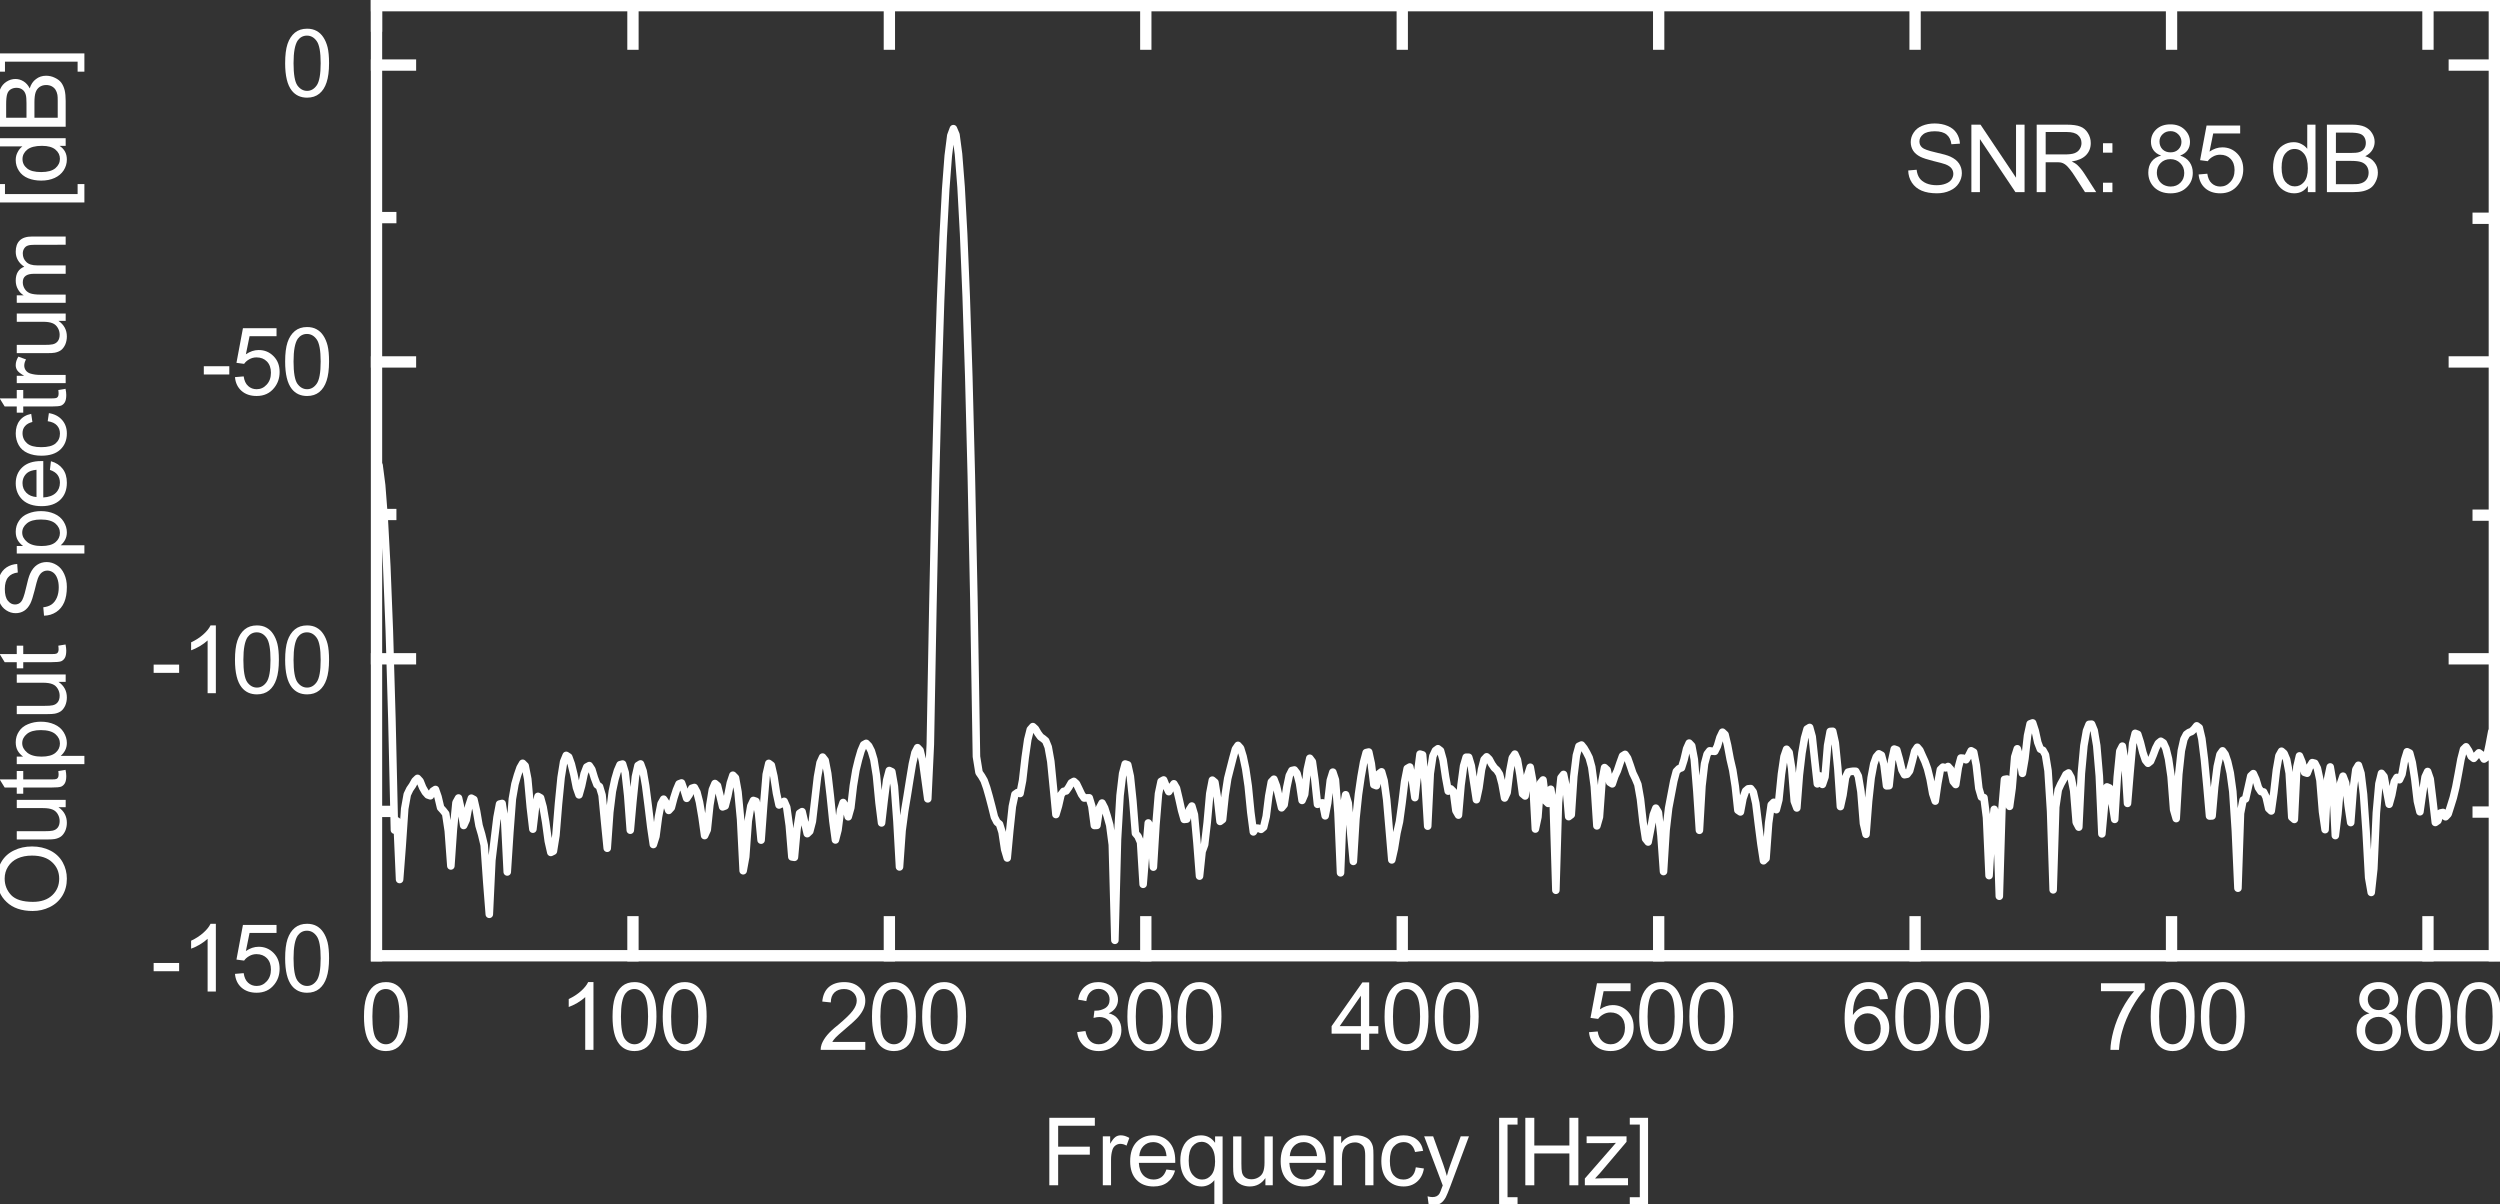 <?xml version="1.0" encoding="UTF-8" standalone="no"?>
<svg
   width="265.108pt"
   height="127.702pt"
   viewBox="0 0 265.108 127.702"
   version="1.1"
   id="svg5581"
   sodipodi:docname="SPEC.svg"
   inkscape:version="1.2 (dc2aedaf03, 2022-05-15)"
   xmlns:inkscape="http://www.inkscape.org/namespaces/inkscape"
   xmlns:sodipodi="http://sodipodi.sourceforge.net/DTD/sodipodi-0.dtd"
   xmlns="http://www.w3.org/2000/svg"
   xmlns:svg="http://www.w3.org/2000/svg">
  <rect x="0" y="0" width="265.108" height="127.702" fill="#333333" stroke="none"/>
  <g
     id="g8340"
     style="fill:#ffffff">
    <path
       style="fill:#ffffff;fill-opacity:1;fill-rule:nonzero;stroke:none"
       d="m 3.48,96.605 c -1.188,0 -2.113,-0.316 -2.781,-0.953 -0.676,-0.633 -1.016,-1.457 -1.016,-2.469 0,-0.664 0.156,-1.266 0.469,-1.797 0.312,-0.531 0.758,-0.93 1.328,-1.203 0.562,-0.281 1.203,-0.422 1.922,-0.422 0.719,0 1.367,0.148 1.938,0.438 0.574,0.293 1.012,0.711 1.312,1.25 0.293,0.531 0.438,1.109 0.438,1.734 0,0.68 -0.16,1.281 -0.484,1.812 -0.332,0.531 -0.781,0.934 -1.344,1.203 -0.562,0.273 -1.156,0.406 -1.781,0.406 z m 0.016,-0.969 c 0.867,0 1.547,-0.234 2.047,-0.703 0.492,-0.469 0.734,-1.051 0.734,-1.75 0,-0.707 -0.25,-1.289 -0.75,-1.75 -0.5,-0.469 -1.211,-0.703 -2.141,-0.703 -0.582,0 -1.086,0.102 -1.516,0.297 -0.438,0.199 -0.773,0.492 -1.016,0.875 -0.238,0.375 -0.359,0.797 -0.359,1.266 0,0.68 0.23,1.262 0.688,1.75 0.461,0.48 1.23,0.719 2.312,0.719 z m 0,0"
       id="path5418" />
    <path
       style="fill:#ffffff;fill-opacity:1;fill-rule:nonzero;stroke:none"
       d="M 6.965,85.598 H 6.199 c 0.594,0.406 0.891,0.961 0.891,1.656 0,0.305 -0.059,0.59 -0.172,0.859 -0.125,0.262 -0.273,0.461 -0.453,0.594 -0.176,0.125 -0.395,0.215 -0.656,0.266 -0.164,0.031 -0.438,0.047 -0.812,0.047 h -3.219 v -0.875 h 2.875 c 0.461,0 0.773,-0.02 0.938,-0.062 0.23,-0.051 0.414,-0.164 0.547,-0.344 0.125,-0.176 0.188,-0.398 0.188,-0.672 0,-0.258 -0.066,-0.504 -0.203,-0.734 -0.133,-0.227 -0.316,-0.391 -0.547,-0.484 -0.238,-0.102 -0.578,-0.156 -1.016,-0.156 h -2.781 v -0.875 h 5.188 z m 0,0"
       id="path5420" />
    <path
       style="fill:#ffffff;fill-opacity:1;fill-rule:nonzero;stroke:none"
       d="m 6.184,81.762 0.766,-0.125 c 0.051,0.25 0.078,0.469 0.078,0.656 0,0.324 -0.047,0.574 -0.141,0.75 -0.102,0.18 -0.238,0.305 -0.406,0.375 -0.164,0.062 -0.508,0.094 -1.031,0.094 H 2.465 v 0.656 h -0.688 v -0.656 H 0.496 L -0.035,82.652 H 1.777 v -0.891 h 0.688 v 0.891 h 3.031 c 0.25,0 0.414,-0.016 0.484,-0.047 0.074,-0.031 0.133,-0.082 0.172,-0.156 0.043,-0.07 0.062,-0.172 0.062,-0.297 0,-0.102 -0.008,-0.234 -0.031,-0.391 z m 0,0"
       id="path5422" />
    <path
       style="fill:#ffffff;fill-opacity:1;fill-rule:nonzero;stroke:none"
       d="M 8.949,81.031 H 1.777 V 80.234 H 2.449 C 2.191,80.039 1.996,79.824 1.871,79.594 1.738,79.355 1.668,79.062 1.668,78.719 c 0,-0.438 0.117,-0.82 0.344,-1.156 0.219,-0.344 0.539,-0.598 0.953,-0.766 0.418,-0.176 0.875,-0.266 1.375,-0.266 0.523,0 0.996,0.094 1.422,0.281 0.43,0.188 0.758,0.465 0.984,0.828 0.227,0.367 0.344,0.746 0.344,1.141 0,0.293 -0.062,0.559 -0.188,0.797 C 6.777,79.809 6.621,80 6.434,80.156 H 8.949 Z M 4.402,80.234 c 0.668,0 1.164,-0.133 1.484,-0.406 0.312,-0.27 0.469,-0.598 0.469,-0.984 0,-0.383 -0.16,-0.719 -0.484,-1 -0.332,-0.281 -0.848,-0.422 -1.547,-0.422 -0.656,0 -1.145,0.137 -1.469,0.406 -0.332,0.273 -0.5,0.602 -0.5,0.984 0,0.375 0.18,0.711 0.531,1 0.344,0.281 0.852,0.422 1.516,0.422 z m 0,0"
       id="path5424" />
    <path
       style="fill:#ffffff;fill-opacity:1;fill-rule:nonzero;stroke:none"
       d="M 6.965,72.305 H 6.199 c 0.594,0.406 0.891,0.961 0.891,1.656 0,0.305 -0.059,0.59 -0.172,0.859 -0.125,0.262 -0.273,0.461 -0.453,0.594 -0.176,0.125 -0.395,0.215 -0.656,0.266 -0.164,0.031 -0.438,0.047 -0.812,0.047 h -3.219 v -0.875 h 2.875 c 0.461,0 0.773,-0.02 0.938,-0.062 0.23,-0.051 0.414,-0.164 0.547,-0.344 0.125,-0.176 0.188,-0.398 0.188,-0.672 0,-0.258 -0.066,-0.504 -0.203,-0.734 C 5.988,72.812 5.805,72.648 5.574,72.555 5.336,72.453 4.996,72.398 4.559,72.398 h -2.781 v -0.875 h 5.188 z m 0,0"
       id="path5426" />
    <path
       style="fill:#ffffff;fill-opacity:1;fill-rule:nonzero;stroke:none"
       d="m 6.184,68.469 0.766,-0.125 C 7,68.594 7.027,68.812 7.027,69 c 0,0.324 -0.047,0.574 -0.141,0.75 -0.102,0.18 -0.238,0.305 -0.406,0.375 -0.164,0.062 -0.508,0.094 -1.031,0.094 H 2.465 V 70.875 h -0.688 V 70.219 H 0.496 L -0.035,69.359 H 1.777 V 68.469 h 0.688 v 0.891 h 3.031 c 0.25,0 0.414,-0.016 0.484,-0.047 0.074,-0.031 0.133,-0.082 0.172,-0.156 0.043,-0.07 0.062,-0.172 0.062,-0.297 0,-0.102 -0.008,-0.234 -0.031,-0.391 z m 0,0"
       id="path5428" />
    <path
       style="fill:#ffffff;fill-opacity:1;fill-rule:nonzero;stroke:none"
       d="M 4.668,65.289 4.59,64.398 c 0.355,-0.039 0.648,-0.141 0.875,-0.297 0.23,-0.156 0.418,-0.395 0.562,-0.719 0.137,-0.32 0.203,-0.688 0.203,-1.094 0,-0.363 -0.051,-0.68 -0.156,-0.953 -0.102,-0.281 -0.25,-0.488 -0.438,-0.625 -0.188,-0.133 -0.391,-0.203 -0.609,-0.203 -0.227,0 -0.426,0.07 -0.594,0.203 -0.164,0.125 -0.305,0.34 -0.422,0.641 -0.07,0.188 -0.188,0.609 -0.344,1.266 -0.164,0.656 -0.316,1.121 -0.453,1.391 -0.176,0.344 -0.395,0.602 -0.656,0.766 -0.27,0.168 -0.57,0.25 -0.906,0.25 -0.352,0 -0.688,-0.102 -1,-0.312 C 0.332,64.504 0.09,64.207 -0.066,63.82 -0.23,63.426 -0.316,62.984 -0.316,62.492 c 0,-0.52 0.09,-0.984 0.266,-1.391 0.168,-0.406 0.418,-0.719 0.75,-0.938 0.336,-0.219 0.711,-0.336 1.125,-0.359 l 0.062,0.906 c -0.445,0.055 -0.785,0.219 -1.016,0.5 -0.238,0.281 -0.359,0.699 -0.359,1.25 0,0.574 0.109,0.992 0.328,1.25 0.211,0.262 0.461,0.391 0.75,0.391 0.262,0 0.477,-0.094 0.641,-0.281 0.168,-0.176 0.34,-0.648 0.516,-1.422 0.168,-0.77 0.32,-1.297 0.453,-1.578 0.188,-0.414 0.434,-0.723 0.734,-0.922 0.293,-0.195 0.633,-0.297 1.016,-0.297 0.375,0 0.734,0.109 1.078,0.328 0.336,0.211 0.594,0.523 0.781,0.938 0.188,0.406 0.281,0.867 0.281,1.375 0,0.648 -0.094,1.188 -0.281,1.625 -0.188,0.438 -0.469,0.781 -0.844,1.031 -0.383,0.25 -0.816,0.383 -1.297,0.391 z m 0,0"
       id="path5430" />
    <path
       style="fill:#ffffff;fill-opacity:1;fill-rule:nonzero;stroke:none"
       d="M 8.949,58.699 H 1.777 V 57.902 H 2.449 C 2.191,57.707 1.996,57.492 1.871,57.262 c -0.133,-0.238 -0.203,-0.531 -0.203,-0.875 0,-0.438 0.117,-0.82 0.344,-1.156 0.219,-0.344 0.539,-0.598 0.953,-0.766 0.418,-0.176 0.875,-0.266 1.375,-0.266 0.523,0 0.996,0.094 1.422,0.281 0.43,0.188 0.758,0.465 0.984,0.828 0.227,0.367 0.344,0.746 0.344,1.141 0,0.293 -0.062,0.559 -0.188,0.797 -0.125,0.23 -0.281,0.422 -0.469,0.578 H 8.949 Z M 4.402,57.902 c 0.668,0 1.164,-0.133 1.484,-0.406 0.312,-0.27 0.469,-0.598 0.469,-0.984 0,-0.383 -0.16,-0.719 -0.484,-1 -0.332,-0.281 -0.848,-0.422 -1.547,-0.422 -0.656,0 -1.145,0.137 -1.469,0.406 -0.332,0.273 -0.5,0.602 -0.5,0.984 0,0.375 0.18,0.711 0.531,1 0.344,0.281 0.852,0.422 1.516,0.422 z m 0,0"
       id="path5432" />
    <path
       style="fill:#ffffff;fill-opacity:1;fill-rule:nonzero;stroke:none"
       d="m 5.293,49.832 0.109,-0.922 c 0.531,0.148 0.949,0.418 1.25,0.812 0.293,0.387 0.438,0.875 0.438,1.469 0,0.762 -0.234,1.367 -0.703,1.812 -0.469,0.449 -1.125,0.672 -1.969,0.672 -0.875,0 -1.551,-0.223 -2.031,-0.672 -0.477,-0.457 -0.719,-1.039 -0.719,-1.75 0,-0.695 0.234,-1.266 0.703,-1.703 0.469,-0.438 1.133,-0.656 1.984,-0.656 0.055,0 0.133,0 0.234,0 v 3.859 c 0.574,-0.031 1.012,-0.188 1.312,-0.469 0.305,-0.289 0.453,-0.656 0.453,-1.094 0,-0.32 -0.082,-0.598 -0.25,-0.828 -0.164,-0.227 -0.438,-0.406 -0.812,-0.531 z m -1.422,2.875 v -2.891 c -0.438,0.043 -0.766,0.152 -0.984,0.328 -0.332,0.281 -0.5,0.648 -0.5,1.094 0,0.406 0.137,0.746 0.406,1.016 0.273,0.273 0.633,0.422 1.078,0.453 z m 0,0"
       id="path5434" />
    <path
       style="fill:#ffffff;fill-opacity:1;fill-rule:nonzero;stroke:none"
       d="m 5.059,44.668 0.125,-0.859 c 0.594,0.094 1.062,0.34 1.406,0.734 0.336,0.387 0.5,0.859 0.5,1.422 0,0.711 -0.234,1.281 -0.703,1.719 -0.469,0.43 -1.133,0.641 -2,0.641 -0.551,0 -1.035,-0.094 -1.453,-0.281 -0.426,-0.188 -0.742,-0.469 -0.953,-0.844 -0.207,-0.375 -0.312,-0.785 -0.312,-1.234 0,-0.562 0.141,-1.02 0.422,-1.375 0.281,-0.363 0.688,-0.598 1.219,-0.703 l 0.125,0.859 c -0.344,0.086 -0.602,0.23 -0.781,0.438 -0.176,0.199 -0.266,0.449 -0.266,0.75 0,0.438 0.164,0.797 0.484,1.078 0.312,0.273 0.812,0.406 1.5,0.406 0.699,0 1.203,-0.129 1.516,-0.391 0.312,-0.27 0.469,-0.617 0.469,-1.047 0,-0.344 -0.102,-0.629 -0.312,-0.859 C 5.836,44.883 5.508,44.73 5.059,44.668 Z m 0,0"
       id="path5436" />
    <path
       style="fill:#ffffff;fill-opacity:1;fill-rule:nonzero;stroke:none"
       d="m 6.184,41.355 0.766,-0.125 c 0.051,0.25 0.078,0.469 0.078,0.656 0,0.324 -0.047,0.574 -0.141,0.75 -0.102,0.18 -0.238,0.305 -0.406,0.375 -0.164,0.062 -0.508,0.094 -1.031,0.094 H 2.465 v 0.656 h -0.688 v -0.656 H 0.496 L -0.035,42.246 H 1.777 v -0.891 h 0.688 v 0.891 h 3.031 c 0.25,0 0.414,-0.016 0.484,-0.047 0.074,-0.031 0.133,-0.082 0.172,-0.156 0.043,-0.07 0.062,-0.172 0.062,-0.297 0,-0.102 -0.008,-0.234 -0.031,-0.391 z m 0,0"
       id="path5438" />
    <path
       style="fill:#ffffff;fill-opacity:1;fill-rule:nonzero;stroke:none"
       d="m 6.965,40.629 h -5.188 v -0.781 h 0.781 c -0.363,-0.207 -0.602,-0.395 -0.719,-0.562 -0.113,-0.164 -0.172,-0.352 -0.172,-0.562 0,-0.301 0.094,-0.602 0.281,-0.906 l 0.812,0.297 c -0.125,0.219 -0.188,0.438 -0.188,0.656 0,0.188 0.059,0.359 0.172,0.516 0.117,0.156 0.277,0.266 0.484,0.328 0.312,0.094 0.652,0.141 1.016,0.141 h 2.719 z m 0,0"
       id="path5440" />
    <path
       style="fill:#ffffff;fill-opacity:1;fill-rule:nonzero;stroke:none"
       d="M 6.965,34.027 H 6.199 c 0.594,0.406 0.891,0.961 0.891,1.656 0,0.305 -0.059,0.59 -0.172,0.859 -0.125,0.262 -0.273,0.461 -0.453,0.594 -0.176,0.125 -0.395,0.215 -0.656,0.266 -0.164,0.031 -0.438,0.047 -0.812,0.047 h -3.219 v -0.875 h 2.875 c 0.461,0 0.773,-0.02 0.938,-0.062 0.23,-0.051 0.414,-0.164 0.547,-0.344 0.125,-0.176 0.188,-0.398 0.188,-0.672 0,-0.258 -0.066,-0.504 -0.203,-0.734 -0.133,-0.227 -0.316,-0.391 -0.547,-0.484 -0.238,-0.102 -0.578,-0.156 -1.016,-0.156 h -2.781 v -0.875 h 5.188 z m 0,0"
       id="path5442" />
    <path
       style="fill:#ffffff;fill-opacity:1;fill-rule:nonzero;stroke:none"
       d="m 6.965,32.113 h -5.188 V 31.316 H 2.512 C 2.254,31.16 2.051,30.949 1.902,30.676 1.746,30.406 1.668,30.098 1.668,29.754 c 0,-0.383 0.078,-0.695 0.234,-0.938 0.156,-0.25 0.383,-0.426 0.672,-0.531 -0.602,-0.406 -0.906,-0.938 -0.906,-1.594 0,-0.52 0.141,-0.914 0.422,-1.188 0.281,-0.281 0.719,-0.422 1.312,-0.422 h 3.562 v 0.875 H 3.699 c -0.352,0 -0.609,0.031 -0.766,0.094 -0.156,0.055 -0.281,0.156 -0.375,0.312 -0.094,0.148 -0.141,0.32 -0.141,0.516 0,0.367 0.125,0.668 0.375,0.906 0.242,0.242 0.625,0.359 1.156,0.359 h 3.016 v 0.891 h -3.375 c -0.383,0 -0.676,0.074 -0.875,0.219 -0.195,0.137 -0.297,0.367 -0.297,0.688 0,0.25 0.07,0.48 0.203,0.688 0.125,0.211 0.312,0.367 0.562,0.469 0.25,0.094 0.617,0.141 1.094,0.141 h 2.688 z m 0,0"
       id="path5444" />
    <path
       style="fill:#ffffff;fill-opacity:1;fill-rule:nonzero;stroke:none"
       d="m 8.949,21.473 h -9.141 v -1.953 h 0.719 v 1.062 h 7.703 v -1.062 h 0.719 z m 0,0"
       id="path5446" />
    <path
       style="fill:#ffffff;fill-opacity:1;fill-rule:nonzero;stroke:none"
       d="m 6.965,15.465 h -0.656 c 0.523,0.336 0.781,0.82 0.781,1.453 0,0.418 -0.117,0.805 -0.344,1.156 -0.227,0.344 -0.547,0.609 -0.953,0.797 -0.414,0.188 -0.891,0.281 -1.422,0.281 -0.508,0 -0.973,-0.082 -1.391,-0.25 -0.426,-0.176 -0.75,-0.438 -0.969,-0.781 -0.227,-0.344 -0.344,-0.727 -0.344,-1.156 0,-0.312 0.07,-0.586 0.203,-0.828 0.125,-0.25 0.293,-0.453 0.5,-0.609 h -2.562 v -0.875 h 7.156 z m -2.594,2.781 c 0.668,0 1.168,-0.133 1.5,-0.406 0.324,-0.281 0.484,-0.613 0.484,-1 0,-0.383 -0.156,-0.707 -0.469,-0.969 -0.312,-0.27 -0.789,-0.406 -1.438,-0.406 -0.707,0 -1.227,0.137 -1.562,0.406 -0.332,0.273 -0.5,0.605 -0.5,1 0,0.398 0.164,0.727 0.484,0.984 0.312,0.262 0.812,0.391 1.5,0.391 z m 0,0"
       id="path5448" />
    <path
       style="fill:#ffffff;fill-opacity:1;fill-rule:nonzero;stroke:none"
       d="m 6.965,13.438 h -7.156 V 10.75 c 0,-0.539 0.074,-0.977 0.219,-1.312 C 0.176,9.105 0.398,8.844 0.699,8.656 0.992,8.469 1.305,8.375 1.637,8.375 c 0.305,0 0.59,0.086 0.859,0.25 0.273,0.168 0.492,0.418 0.656,0.75 0.125,-0.426 0.344,-0.754 0.656,-0.984 C 4.113,8.152 4.473,8.031 4.887,8.031 c 0.336,0 0.648,0.074 0.938,0.219 0.293,0.137 0.516,0.309 0.672,0.516 0.156,0.211 0.277,0.477 0.359,0.797 0.074,0.312 0.109,0.695 0.109,1.141 z M 2.809,12.484 V 10.938 c 0,-0.414 -0.023,-0.711 -0.078,-0.891 C 2.66,9.797 2.539,9.617 2.371,9.5 c -0.164,-0.125 -0.375,-0.188 -0.625,-0.188 -0.238,0 -0.445,0.059 -0.625,0.172 -0.176,0.117 -0.297,0.281 -0.359,0.5 -0.07,0.211 -0.109,0.57 -0.109,1.078 v 1.422 z m 3.312,0 v -1.781 c 0,-0.301 -0.008,-0.516 -0.031,-0.641 C 6.051,9.844 5.98,9.664 5.887,9.516 5.793,9.371 5.664,9.25 5.496,9.156 5.32,9.062 5.117,9.016 4.887,9.016 c -0.258,0 -0.488,0.07 -0.688,0.203 -0.195,0.137 -0.336,0.328 -0.422,0.578 -0.082,0.242 -0.125,0.59 -0.125,1.047 v 1.641 z m 0,0"
       id="path5450" />
    <path
       style="fill:#ffffff;fill-opacity:1;fill-rule:nonzero;stroke:none"
       d="m 8.949,5.664 v 1.938 h -0.719 v -1.062 H 0.527 v 1.062 h -0.719 v -1.938 z m 0,0"
       id="path5452" />
    <path
       style="fill:#ffffff;fill-opacity:1;fill-rule:nonzero;stroke:none"
       d="m 111.273,125.691 v -7.156 h 4.828 v 0.844 h -3.891 v 2.219 h 3.359 v 0.844 h -3.359 v 3.25 z m 0,0"
       id="path5454" />
    <path
       style="fill:#ffffff;fill-opacity:1;fill-rule:nonzero;stroke:none"
       d="m 116.945,125.691 v -5.188 h 0.781 v 0.781 c 0.207,-0.363 0.395,-0.602 0.562,-0.719 0.164,-0.113 0.352,-0.172 0.562,-0.172 0.301,0 0.602,0.094 0.906,0.281 l -0.297,0.812 c -0.219,-0.125 -0.438,-0.188 -0.656,-0.188 -0.188,0 -0.359,0.059 -0.516,0.172 -0.156,0.117 -0.266,0.277 -0.328,0.484 -0.094,0.312 -0.141,0.652 -0.141,1.016 v 2.719 z m 0,0"
       id="path5456" />
    <path
       style="fill:#ffffff;fill-opacity:1;fill-rule:nonzero;stroke:none"
       d="m 123.688,124.02 0.922,0.109 c -0.148,0.531 -0.418,0.949 -0.812,1.25 -0.387,0.293 -0.875,0.438 -1.469,0.438 -0.762,0 -1.367,-0.234 -1.812,-0.703 -0.449,-0.469 -0.672,-1.125 -0.672,-1.969 0,-0.875 0.223,-1.551 0.672,-2.031 0.457,-0.477 1.039,-0.719 1.75,-0.719 0.695,0 1.266,0.234 1.703,0.703 0.438,0.469 0.656,1.133 0.656,1.984 0,0.055 0,0.133 0,0.234 h -3.859 c 0.031,0.574 0.188,1.012 0.469,1.312 0.289,0.305 0.656,0.453 1.094,0.453 0.32,0 0.598,-0.082 0.828,-0.25 0.227,-0.164 0.406,-0.438 0.531,-0.812 z m -2.875,-1.422 h 2.891 c -0.043,-0.438 -0.152,-0.766 -0.328,-0.984 -0.281,-0.332 -0.648,-0.5 -1.094,-0.5 -0.406,0 -0.746,0.137 -1.016,0.406 -0.273,0.273 -0.422,0.633 -0.453,1.078 z m 0,0"
       id="path5458" />
    <path
       style="clip-rule:nonzero;fill:#ffffff;fill-opacity:1;fill-rule:nonzero;stroke:none"
       d="m 128.773,127.676 v -2.531 c -0.137,0.188 -0.328,0.352 -0.578,0.484 -0.25,0.125 -0.512,0.188 -0.781,0.188 -0.617,0 -1.148,-0.242 -1.594,-0.734 -0.438,-0.5 -0.656,-1.176 -0.656,-2.031 0,-0.52 0.086,-0.984 0.266,-1.391 0.176,-0.414 0.438,-0.727 0.781,-0.938 0.344,-0.219 0.723,-0.328 1.141,-0.328 0.633,0 1.133,0.266 1.5,0.797 v -0.688 h 0.797 v 7.172 z m -2.719,-4.594 c 0,0.668 0.141,1.168 0.422,1.5 0.281,0.336 0.617,0.5 1.016,0.5 0.375,0 0.691,-0.156 0.953,-0.469 0.27,-0.32 0.406,-0.805 0.406,-1.453 0,-0.688 -0.141,-1.203 -0.422,-1.547 -0.281,-0.352 -0.617,-0.531 -1,-0.531 -0.387,0 -0.715,0.164 -0.984,0.484 -0.262,0.324 -0.391,0.828 -0.391,1.516 z m 0,0"
       id="path5460"
       clip-path="url(#clipPath8248)" />
    <path
       style="fill:#ffffff;fill-opacity:1;fill-rule:nonzero;stroke:none"
       d="m 134.188,125.691 v -0.766 c -0.406,0.594 -0.961,0.891 -1.656,0.891 -0.305,0 -0.59,-0.059 -0.859,-0.172 -0.262,-0.125 -0.461,-0.273 -0.594,-0.453 -0.125,-0.176 -0.215,-0.395 -0.266,-0.656 -0.031,-0.164 -0.047,-0.438 -0.047,-0.812 v -3.219 h 0.875 v 2.875 c 0,0.461 0.019,0.773 0.062,0.938 0.051,0.23 0.164,0.414 0.344,0.547 0.176,0.125 0.398,0.188 0.672,0.188 0.258,0 0.504,-0.066 0.734,-0.203 0.227,-0.133 0.391,-0.316 0.484,-0.547 0.102,-0.238 0.156,-0.578 0.156,-1.016 v -2.781 h 0.875 v 5.188 z m 0,0"
       id="path5464" />
    <path
       style="fill:#ffffff;fill-opacity:1;fill-rule:nonzero;stroke:none"
       d="m 139.648,124.02 0.922,0.109 c -0.148,0.531 -0.418,0.949 -0.812,1.25 -0.387,0.293 -0.875,0.438 -1.469,0.438 -0.762,0 -1.367,-0.234 -1.812,-0.703 -0.449,-0.469 -0.672,-1.125 -0.672,-1.969 0,-0.875 0.223,-1.551 0.672,-2.031 0.457,-0.477 1.039,-0.719 1.75,-0.719 0.695,0 1.266,0.234 1.703,0.703 0.438,0.469 0.656,1.133 0.656,1.984 0,0.055 0,0.133 0,0.234 h -3.859 c 0.031,0.574 0.188,1.012 0.469,1.312 0.289,0.305 0.656,0.453 1.094,0.453 0.32,0 0.598,-0.082 0.828,-0.25 0.227,-0.164 0.406,-0.438 0.531,-0.812 z m -2.875,-1.422 h 2.891 c -0.043,-0.438 -0.152,-0.766 -0.328,-0.984 -0.281,-0.332 -0.648,-0.5 -1.094,-0.5 -0.406,0 -0.746,0.137 -1.016,0.406 -0.273,0.273 -0.422,0.633 -0.453,1.078 z m 0,0"
       id="path5466" />
    <path
       style="fill:#ffffff;fill-opacity:1;fill-rule:nonzero;stroke:none"
       d="m 141.426,125.691 v -5.188 h 0.797 v 0.734 c 0.375,-0.562 0.922,-0.844 1.641,-0.844 0.312,0 0.598,0.059 0.859,0.172 0.27,0.105 0.469,0.25 0.594,0.438 0.133,0.18 0.227,0.391 0.281,0.641 0.031,0.168 0.047,0.453 0.047,0.859 v 3.188 h -0.875 v -3.156 c 0,-0.352 -0.039,-0.617 -0.109,-0.797 -0.062,-0.176 -0.184,-0.316 -0.359,-0.422 -0.18,-0.113 -0.383,-0.172 -0.609,-0.172 -0.375,0 -0.703,0.121 -0.984,0.359 -0.273,0.242 -0.406,0.695 -0.406,1.359 v 2.828 z m 0,0"
       id="path5468" />
    <path
       style="fill:#ffffff;fill-opacity:1;fill-rule:nonzero;stroke:none"
       d="m 150.137,123.785 0.859,0.125 c -0.094,0.594 -0.34,1.062 -0.734,1.406 -0.387,0.336 -0.859,0.5 -1.422,0.5 -0.711,0 -1.281,-0.234 -1.719,-0.703 -0.43,-0.469 -0.641,-1.133 -0.641,-2 0,-0.551 0.094,-1.035 0.281,-1.453 0.188,-0.426 0.469,-0.742 0.844,-0.953 0.375,-0.207 0.785,-0.312 1.234,-0.312 0.562,0 1.02,0.141 1.375,0.422 0.363,0.281 0.598,0.688 0.703,1.219 l -0.859,0.125 c -0.086,-0.344 -0.23,-0.602 -0.438,-0.781 -0.199,-0.176 -0.449,-0.266 -0.75,-0.266 -0.438,0 -0.797,0.164 -1.078,0.484 -0.273,0.312 -0.406,0.812 -0.406,1.5 0,0.699 0.129,1.203 0.391,1.516 0.27,0.312 0.617,0.469 1.047,0.469 0.344,0 0.629,-0.102 0.859,-0.312 0.238,-0.207 0.391,-0.535 0.453,-0.984 z m 0,0"
       id="path5470" />
    <path
       style="clip-rule:nonzero;fill:#ffffff;fill-opacity:1;fill-rule:nonzero;stroke:none"
       d="m 151.492,127.691 -0.109,-0.828 c 0.195,0.051 0.367,0.078 0.516,0.078 0.188,0 0.336,-0.031 0.453,-0.094 0.125,-0.062 0.223,-0.156 0.297,-0.281 0.051,-0.086 0.141,-0.305 0.266,-0.656 0.019,-0.043 0.047,-0.109 0.078,-0.203 l -1.969,-5.203 h 0.953 l 1.078,3 c 0.133,0.387 0.258,0.789 0.375,1.203 0.102,-0.406 0.223,-0.797 0.359,-1.172 l 1.109,-3.031 h 0.875 l -1.969,5.281 c -0.211,0.562 -0.371,0.953 -0.484,1.172 -0.156,0.289 -0.34,0.504 -0.547,0.641 -0.199,0.133 -0.438,0.203 -0.719,0.203 -0.168,0 -0.355,-0.039 -0.562,-0.109 z m 0,0"
       id="path5472"
       clip-path="url(#clipPath8230)" />
    <path
       style="clip-rule:nonzero;fill:#ffffff;fill-opacity:1;fill-rule:nonzero;stroke:none"
       d="m 158.973,127.676 v -9.141 h 1.953 v 0.719 h -1.062 v 7.703 h 1.062 v 0.719 z m 0,0"
       id="path5476"
       clip-path="url(#clipPath8236)" />
    <path
       style="fill:#ffffff;fill-opacity:1;fill-rule:nonzero;stroke:none"
       d="m 161.75,125.691 v -7.156 h 0.953 v 2.938 h 3.719 v -2.938 h 0.953 v 7.156 h -0.953 v -3.375 h -3.719 v 3.375 z m 0,0"
       id="path5480" />
    <path
       style="fill:#ffffff;fill-opacity:1;fill-rule:nonzero;stroke:none"
       d="m 168.062,125.691 v -0.719 l 3.297,-3.781 c -0.375,0.023 -0.711,0.031 -1,0.031 H 168.25 v -0.719 h 4.234 v 0.578 l -2.797,3.297 -0.547,0.594 c 0.395,-0.019 0.766,-0.031 1.109,-0.031 h 2.391 v 0.75 z m 0,0"
       id="path5482" />
    <path
       style="clip-rule:nonzero;fill:#ffffff;fill-opacity:1;fill-rule:nonzero;stroke:none"
       d="m 174.766,127.676 h -1.938 v -0.719 h 1.062 v -7.703 h -1.062 v -0.719 h 1.938 z m 0,0"
       id="path5484"
       clip-path="url(#clipPath8254)" />
    <path
       style="fill:#ffffff;fill-opacity:1;fill-rule:nonzero;stroke:none"
       d="m 38.598,107.801 c 0,-0.844 0.082,-1.52 0.25,-2.031 0.176,-0.52 0.438,-0.922 0.781,-1.203 0.344,-0.281 0.773,-0.422 1.297,-0.422 0.383,0 0.719,0.078 1,0.234 0.289,0.156 0.531,0.383 0.719,0.672 0.195,0.293 0.348,0.648 0.453,1.062 0.102,0.418 0.156,0.98 0.156,1.688 0,0.844 -0.09,1.527 -0.266,2.047 -0.168,0.512 -0.422,0.906 -0.766,1.188 -0.344,0.281 -0.777,0.422 -1.297,0.422 -0.688,0 -1.23,-0.25 -1.625,-0.75 -0.469,-0.594 -0.703,-1.562 -0.703,-2.906 z m 0.891,0 c 0,1.18 0.133,1.965 0.406,2.359 0.281,0.387 0.625,0.578 1.031,0.578 0.406,0 0.742,-0.191 1.016,-0.578 0.281,-0.395 0.422,-1.18 0.422,-2.359 0,-1.176 -0.141,-1.957 -0.422,-2.344 -0.273,-0.383 -0.617,-0.578 -1.031,-0.578 -0.398,0 -0.719,0.168 -0.969,0.5 -0.305,0.438 -0.453,1.246 -0.453,2.422 z m 0,0"
       id="path5488" />
    <path
       style="fill:#ffffff;fill-opacity:1;fill-rule:nonzero;stroke:none"
       d="m 16.293,70.477 h 2.703 v 0.875 h -2.703 z m 0,0"
       id="path5490" />
    <path
       style="fill:#ffffff;fill-opacity:1;fill-rule:nonzero;stroke:none"
       d="m 22.891,73.508 h -0.875 v -5.594 c -0.211,0.199 -0.484,0.402 -0.828,0.609 -0.344,0.199 -0.652,0.344 -0.922,0.438 v -0.844 c 0.488,-0.227 0.914,-0.504 1.281,-0.828 0.375,-0.332 0.633,-0.656 0.781,-0.969 h 0.562 z m 0,0"
       id="path5492" />
    <path
       style="fill:#ffffff;fill-opacity:1;fill-rule:nonzero;stroke:none"
       d="m 24.918,69.977 c 0,-0.844 0.082,-1.52 0.25,-2.031 0.176,-0.52 0.438,-0.922 0.781,-1.203 0.344,-0.281 0.773,-0.422 1.297,-0.422 0.383,0 0.719,0.078 1,0.234 0.289,0.156 0.531,0.383 0.719,0.672 0.195,0.293 0.348,0.648 0.453,1.062 0.102,0.418 0.156,0.98 0.156,1.688 0,0.844 -0.09,1.527 -0.266,2.047 -0.168,0.512 -0.422,0.906 -0.766,1.188 -0.344,0.281 -0.777,0.422 -1.297,0.422 -0.688,0 -1.23,-0.25 -1.625,-0.75 -0.469,-0.594 -0.703,-1.562 -0.703,-2.906 z m 0.891,0 c 0,1.18 0.133,1.965 0.406,2.359 0.281,0.387 0.625,0.578 1.031,0.578 0.406,0 0.742,-0.191 1.016,-0.578 0.281,-0.395 0.422,-1.18 0.422,-2.359 0,-1.176 -0.141,-1.957 -0.422,-2.344 -0.273,-0.383 -0.617,-0.578 -1.031,-0.578 -0.398,0 -0.719,0.168 -0.969,0.5 -0.305,0.438 -0.453,1.246 -0.453,2.422 z m 0,0"
       id="path5494" />
    <path
       style="fill:#ffffff;fill-opacity:1;fill-rule:nonzero;stroke:none"
       d="m 30.238,69.977 c 0,-0.844 0.082,-1.52 0.25,-2.031 0.176,-0.52 0.438,-0.922 0.781,-1.203 0.344,-0.281 0.773,-0.422 1.297,-0.422 0.383,0 0.719,0.078 1,0.234 0.289,0.156 0.531,0.383 0.719,0.672 0.195,0.293 0.348,0.648 0.453,1.062 0.102,0.418 0.156,0.98 0.156,1.688 0,0.844 -0.09,1.527 -0.266,2.047 -0.168,0.512 -0.422,0.906 -0.766,1.188 -0.344,0.281 -0.777,0.422 -1.297,0.422 -0.688,0 -1.23,-0.25 -1.625,-0.75 -0.469,-0.594 -0.703,-1.562 -0.703,-2.906 z m 0.891,0 c 0,1.18 0.133,1.965 0.406,2.359 0.281,0.387 0.625,0.578 1.031,0.578 0.406,0 0.742,-0.191 1.016,-0.578 0.281,-0.395 0.422,-1.18 0.422,-2.359 0,-1.176 -0.141,-1.957 -0.422,-2.344 -0.273,-0.383 -0.617,-0.578 -1.031,-0.578 -0.398,0 -0.719,0.168 -0.969,0.5 -0.305,0.438 -0.453,1.246 -0.453,2.422 z m 0,0"
       id="path5496" />
    <path
       style="fill:#ffffff;fill-opacity:1;fill-rule:nonzero;stroke:none"
       d="m 21.613,38.836 h 2.703 v 0.875 h -2.703 z m 0,0"
       id="path5498" />
    <path
       style="fill:#ffffff;fill-opacity:1;fill-rule:nonzero;stroke:none"
       d="m 24.918,39.992 0.922,-0.078 c 0.062,0.449 0.219,0.789 0.469,1.016 0.25,0.23 0.551,0.344 0.906,0.344 0.414,0 0.77,-0.16 1.062,-0.484 0.301,-0.32 0.453,-0.742 0.453,-1.266 0,-0.5 -0.141,-0.895 -0.422,-1.188 -0.281,-0.289 -0.652,-0.438 -1.109,-0.438 -0.281,0 -0.539,0.07 -0.766,0.203 -0.23,0.125 -0.414,0.289 -0.547,0.484 l -0.812,-0.109 0.688,-3.672 h 3.562 v 0.844 h -2.859 l -0.391,1.922 c 0.438,-0.301 0.891,-0.453 1.359,-0.453 0.625,0 1.148,0.219 1.578,0.656 0.426,0.43 0.641,0.984 0.641,1.672 0,0.648 -0.188,1.203 -0.562,1.672 -0.461,0.586 -1.086,0.875 -1.875,0.875 -0.656,0 -1.195,-0.18 -1.609,-0.547 -0.406,-0.363 -0.637,-0.848 -0.688,-1.453 z m 0,0"
       id="path5500" />
    <path
       style="fill:#ffffff;fill-opacity:1;fill-rule:nonzero;stroke:none"
       d="m 30.238,38.336 c 0,-0.844 0.082,-1.52 0.25,-2.031 0.176,-0.52 0.438,-0.922 0.781,-1.203 0.344,-0.281 0.773,-0.422 1.297,-0.422 0.383,0 0.719,0.078 1,0.234 0.289,0.156 0.531,0.383 0.719,0.672 0.195,0.293 0.348,0.648 0.453,1.062 0.102,0.418 0.156,0.98 0.156,1.688 0,0.844 -0.09,1.527 -0.266,2.047 -0.168,0.512 -0.422,0.906 -0.766,1.188 -0.344,0.281 -0.777,0.422 -1.297,0.422 -0.688,0 -1.23,-0.25 -1.625,-0.75 -0.469,-0.594 -0.703,-1.562 -0.703,-2.906 z m 0.891,0 c 0,1.18 0.133,1.965 0.406,2.359 0.281,0.387 0.625,0.578 1.031,0.578 0.406,0 0.742,-0.191 1.016,-0.578 0.281,-0.395 0.422,-1.18 0.422,-2.359 0,-1.176 -0.141,-1.957 -0.422,-2.344 -0.273,-0.383 -0.617,-0.578 -1.031,-0.578 -0.398,0 -0.719,0.168 -0.969,0.5 -0.305,0.438 -0.453,1.246 -0.453,2.422 z m 0,0"
       id="path5502" />
    <path
       style="fill:#ffffff;fill-opacity:1;fill-rule:nonzero;stroke:none"
       d="m 30.238,6.699 c 0,-0.844 0.082,-1.52 0.25,-2.031 0.176,-0.52 0.438,-0.922 0.781,-1.203 0.344,-0.281 0.773,-0.422 1.297,-0.422 0.383,0 0.719,0.078 1,0.234 0.289,0.156 0.531,0.383 0.719,0.672 0.195,0.293 0.348,0.648 0.453,1.062 0.102,0.418 0.156,0.98 0.156,1.688 0,0.844 -0.09,1.527 -0.266,2.047 -0.168,0.512 -0.422,0.906 -0.766,1.188 -0.344,0.281 -0.777,0.422 -1.297,0.422 -0.688,0 -1.23,-0.25 -1.625,-0.75 -0.469,-0.594 -0.703,-1.562 -0.703,-2.906 z m 0.891,0 c 0,1.18 0.133,1.965 0.406,2.359 0.281,0.387 0.625,0.578 1.031,0.578 0.406,0 0.742,-0.191 1.016,-0.578 0.281,-0.395 0.422,-1.18 0.422,-2.359 0,-1.176 -0.141,-1.957 -0.422,-2.344 -0.273,-0.383 -0.617,-0.578 -1.031,-0.578 -0.398,0 -0.719,0.168 -0.969,0.5 -0.305,0.438 -0.453,1.246 -0.453,2.422 z m 0,0"
       id="path5504" />
    <path
       style="fill:#ffffff;fill-opacity:1;fill-rule:nonzero;stroke:none"
       d="m 16.293,102.117 h 2.703 v 0.875 h -2.703 z m 0,0"
       id="path5506" />
    <path
       style="fill:#ffffff;fill-opacity:1;fill-rule:nonzero;stroke:none"
       d="m 22.891,105.148 h -0.875 v -5.594 c -0.211,0.199 -0.484,0.402 -0.828,0.609 -0.344,0.199 -0.652,0.344 -0.922,0.438 v -0.844 c 0.488,-0.227 0.914,-0.504 1.281,-0.828 0.375,-0.332 0.633,-0.656 0.781,-0.969 h 0.562 z m 0,0"
       id="path5508" />
    <path
       style="fill:#ffffff;fill-opacity:1;fill-rule:nonzero;stroke:none"
       d="m 24.918,103.273 0.922,-0.078 c 0.062,0.449 0.219,0.789 0.469,1.016 0.25,0.23 0.551,0.344 0.906,0.344 0.414,0 0.77,-0.16 1.062,-0.484 0.301,-0.32 0.453,-0.742 0.453,-1.266 0,-0.5 -0.141,-0.895 -0.422,-1.188 -0.281,-0.289 -0.652,-0.438 -1.109,-0.438 -0.281,0 -0.539,0.07 -0.766,0.203 -0.23,0.125 -0.414,0.289 -0.547,0.484 l -0.812,-0.109 0.688,-3.672 h 3.562 v 0.844 h -2.859 l -0.391,1.922 c 0.438,-0.301 0.891,-0.453 1.359,-0.453 0.625,0 1.148,0.219 1.578,0.656 0.426,0.43 0.641,0.984 0.641,1.672 0,0.648 -0.188,1.203 -0.562,1.672 -0.461,0.586 -1.086,0.875 -1.875,0.875 -0.656,0 -1.195,-0.18 -1.609,-0.547 -0.406,-0.363 -0.637,-0.848 -0.688,-1.453 z m 0,0"
       id="path5510" />
    <path
       style="fill:#ffffff;fill-opacity:1;fill-rule:nonzero;stroke:none"
       d="m 30.238,101.617 c 0,-0.844 0.082,-1.52 0.25,-2.031 0.176,-0.52 0.438,-0.922 0.781,-1.203 0.344,-0.281 0.773,-0.422 1.297,-0.422 0.383,0 0.719,0.078 1,0.234 0.289,0.156 0.531,0.383 0.719,0.672 0.195,0.293 0.348,0.648 0.453,1.062 0.102,0.418 0.156,0.98 0.156,1.688 0,0.844 -0.09,1.527 -0.266,2.047 -0.168,0.512 -0.422,0.906 -0.766,1.188 -0.344,0.281 -0.777,0.422 -1.297,0.422 -0.688,0 -1.23,-0.25 -1.625,-0.75 -0.469,-0.594 -0.703,-1.562 -0.703,-2.906 z m 0.891,0 c 0,1.18 0.133,1.965 0.406,2.359 0.281,0.387 0.625,0.578 1.031,0.578 0.406,0 0.742,-0.191 1.016,-0.578 0.281,-0.395 0.422,-1.18 0.422,-2.359 0,-1.176 -0.141,-1.957 -0.422,-2.344 -0.273,-0.383 -0.617,-0.578 -1.031,-0.578 -0.398,0 -0.719,0.168 -0.969,0.5 -0.305,0.438 -0.453,1.246 -0.453,2.422 z m 0,0"
       id="path5512" />
    <path
       style="fill:#ffffff;fill-opacity:1;fill-rule:nonzero;stroke:none"
       d="m 62.934,111.332 h -0.875 v -5.594 c -0.211,0.199 -0.484,0.402 -0.828,0.609 -0.344,0.199 -0.652,0.344 -0.922,0.438 v -0.844 c 0.488,-0.227 0.914,-0.504 1.281,-0.828 0.375,-0.332 0.633,-0.656 0.781,-0.969 h 0.562 z m 0,0"
       id="path5514" />
    <path
       style="fill:#ffffff;fill-opacity:1;fill-rule:nonzero;stroke:none"
       d="m 64.957,107.801 c 0,-0.844 0.082,-1.52 0.25,-2.031 0.176,-0.52 0.438,-0.922 0.781,-1.203 0.344,-0.281 0.773,-0.422 1.297,-0.422 0.383,0 0.719,0.078 1,0.234 0.289,0.156 0.531,0.383 0.719,0.672 0.195,0.293 0.348,0.648 0.453,1.062 0.102,0.418 0.156,0.98 0.156,1.688 0,0.844 -0.09,1.527 -0.266,2.047 -0.168,0.512 -0.422,0.906 -0.766,1.188 -0.344,0.281 -0.777,0.422 -1.297,0.422 -0.688,0 -1.23,-0.25 -1.625,-0.75 -0.469,-0.594 -0.703,-1.562 -0.703,-2.906 z m 0.891,0 c 0,1.18 0.133,1.965 0.406,2.359 0.281,0.387 0.625,0.578 1.031,0.578 0.406,0 0.742,-0.191 1.016,-0.578 0.281,-0.395 0.422,-1.18 0.422,-2.359 0,-1.176 -0.141,-1.957 -0.422,-2.344 -0.273,-0.383 -0.617,-0.578 -1.031,-0.578 -0.398,0 -0.719,0.168 -0.969,0.5 -0.305,0.438 -0.453,1.246 -0.453,2.422 z m 0,0"
       id="path5516" />
    <path
       style="fill:#ffffff;fill-opacity:1;fill-rule:nonzero;stroke:none"
       d="m 70.277,107.801 c 0,-0.844 0.082,-1.52 0.25,-2.031 0.176,-0.52 0.438,-0.922 0.781,-1.203 0.344,-0.281 0.773,-0.422 1.297,-0.422 0.383,0 0.719,0.078 1,0.234 0.289,0.156 0.531,0.383 0.719,0.672 0.195,0.293 0.348,0.648 0.453,1.062 0.102,0.418 0.156,0.98 0.156,1.688 0,0.844 -0.09,1.527 -0.266,2.047 -0.168,0.512 -0.422,0.906 -0.766,1.188 -0.344,0.281 -0.777,0.422 -1.297,0.422 -0.688,0 -1.23,-0.25 -1.625,-0.75 -0.469,-0.594 -0.703,-1.562 -0.703,-2.906 z m 0.891,0 c 0,1.18 0.133,1.965 0.406,2.359 0.281,0.387 0.625,0.578 1.031,0.578 0.406,0 0.742,-0.191 1.016,-0.578 0.281,-0.395 0.422,-1.18 0.422,-2.359 0,-1.176 -0.141,-1.957 -0.422,-2.344 -0.273,-0.383 -0.617,-0.578 -1.031,-0.578 -0.398,0 -0.719,0.168 -0.969,0.5 -0.305,0.438 -0.453,1.246 -0.453,2.422 z m 0,0"
       id="path5518" />
    <path
       style="fill:#ffffff;fill-opacity:1;fill-rule:nonzero;stroke:none"
       d="m 91.758,110.488 v 0.844 h -4.734 c 0,-0.207 0.035,-0.41 0.109,-0.609 0.125,-0.32 0.316,-0.641 0.578,-0.953 0.258,-0.312 0.645,-0.672 1.156,-1.078 0.77,-0.645 1.289,-1.148 1.562,-1.516 0.281,-0.375 0.422,-0.727 0.422,-1.062 0,-0.352 -0.125,-0.645 -0.375,-0.875 -0.25,-0.238 -0.574,-0.359 -0.969,-0.359 -0.43,0 -0.773,0.125 -1.031,0.375 -0.25,0.25 -0.375,0.602 -0.375,1.047 l -0.906,-0.094 c 0.062,-0.664 0.289,-1.176 0.688,-1.531 0.406,-0.352 0.953,-0.531 1.641,-0.531 0.688,0 1.227,0.195 1.625,0.578 0.406,0.375 0.609,0.844 0.609,1.406 0,0.293 -0.062,0.578 -0.188,0.859 -0.117,0.273 -0.309,0.562 -0.578,0.875 -0.273,0.305 -0.727,0.719 -1.359,1.25 -0.523,0.438 -0.859,0.742 -1.016,0.906 -0.148,0.156 -0.266,0.312 -0.359,0.469 z m 0,0"
       id="path5520" />
    <path
       style="fill:#ffffff;fill-opacity:1;fill-rule:nonzero;stroke:none"
       d="m 92.469,107.801 c 0,-0.844 0.082,-1.52 0.25,-2.031 0.176,-0.52 0.438,-0.922 0.781,-1.203 0.344,-0.281 0.773,-0.422 1.297,-0.422 0.383,0 0.719,0.078 1,0.234 0.289,0.156 0.531,0.383 0.719,0.672 0.195,0.293 0.348,0.648 0.453,1.062 0.102,0.418 0.156,0.98 0.156,1.688 0,0.844 -0.09,1.527 -0.266,2.047 -0.168,0.512 -0.422,0.906 -0.766,1.188 -0.344,0.281 -0.777,0.422 -1.297,0.422 -0.688,0 -1.23,-0.25 -1.625,-0.75 -0.469,-0.594 -0.703,-1.562 -0.703,-2.906 z m 0.891,0 c 0,1.18 0.133,1.965 0.406,2.359 0.281,0.387 0.625,0.578 1.031,0.578 0.406,0 0.742,-0.191 1.016,-0.578 0.281,-0.395 0.422,-1.18 0.422,-2.359 0,-1.176 -0.141,-1.957 -0.422,-2.344 -0.273,-0.383 -0.617,-0.578 -1.031,-0.578 -0.398,0 -0.719,0.168 -0.969,0.5 -0.305,0.438 -0.453,1.246 -0.453,2.422 z m 0,0"
       id="path5522" />
    <path
       style="fill:#ffffff;fill-opacity:1;fill-rule:nonzero;stroke:none"
       d="m 97.789,107.801 c 0,-0.844 0.082,-1.52 0.25,-2.031 0.176,-0.52 0.438,-0.922 0.781,-1.203 0.344,-0.281 0.773,-0.422 1.297,-0.422 0.383,0 0.719,0.078 1,0.234 0.289,0.156 0.531,0.383 0.719,0.672 0.195,0.293 0.348,0.648 0.453,1.062 0.102,0.418 0.156,0.98 0.156,1.688 0,0.844 -0.09,1.527 -0.266,2.047 -0.168,0.512 -0.422,0.906 -0.766,1.188 -0.344,0.281 -0.777,0.422 -1.297,0.422 -0.688,0 -1.23,-0.25 -1.625,-0.75 -0.469,-0.594 -0.703,-1.562 -0.703,-2.906 z m 0.891,0 c 0,1.18 0.133,1.965 0.406,2.359 0.281,0.387 0.625,0.578 1.031,0.578 0.406,0 0.742,-0.191 1.016,-0.578 0.281,-0.395 0.422,-1.18 0.422,-2.359 0,-1.176 -0.141,-1.957 -0.422,-2.344 -0.273,-0.383 -0.617,-0.578 -1.031,-0.578 -0.398,0 -0.719,0.168 -0.969,0.5 -0.305,0.438 -0.453,1.246 -0.453,2.422 z m 0,0"
       id="path5524" />
    <path
       style="fill:#ffffff;fill-opacity:1;fill-rule:nonzero;stroke:none"
       d="m 114.227,109.441 0.875,-0.109 c 0.102,0.492 0.273,0.852 0.516,1.078 0.238,0.219 0.535,0.328 0.891,0.328 0.414,0 0.766,-0.141 1.047,-0.422 0.281,-0.289 0.422,-0.648 0.422,-1.078 0,-0.406 -0.133,-0.738 -0.391,-1 -0.262,-0.258 -0.594,-0.391 -1,-0.391 -0.168,0 -0.375,0.031 -0.625,0.094 l 0.094,-0.766 c 0.062,0 0.109,0 0.141,0 0.375,0 0.711,-0.094 1.016,-0.281 0.301,-0.195 0.453,-0.5 0.453,-0.906 0,-0.32 -0.109,-0.586 -0.328,-0.797 -0.219,-0.219 -0.5,-0.328 -0.844,-0.328 -0.344,0 -0.633,0.109 -0.859,0.328 -0.23,0.211 -0.375,0.531 -0.438,0.969 l -0.875,-0.156 c 0.102,-0.594 0.344,-1.051 0.719,-1.375 0.383,-0.32 0.859,-0.484 1.422,-0.484 0.395,0 0.754,0.086 1.078,0.25 0.332,0.168 0.582,0.398 0.75,0.688 0.176,0.293 0.266,0.602 0.266,0.922 0,0.312 -0.086,0.594 -0.25,0.844 -0.156,0.25 -0.402,0.453 -0.734,0.609 0.426,0.094 0.754,0.297 0.984,0.609 0.238,0.305 0.359,0.688 0.359,1.156 0,0.625 -0.23,1.156 -0.688,1.594 -0.461,0.43 -1.031,0.641 -1.719,0.641 -0.637,0 -1.164,-0.188 -1.578,-0.562 -0.406,-0.375 -0.641,-0.859 -0.703,-1.453 z m 0,0"
       id="path5526" />
    <path
       style="fill:#ffffff;fill-opacity:1;fill-rule:nonzero;stroke:none"
       d="m 119.551,107.801 c 0,-0.844 0.082,-1.52 0.25,-2.031 0.176,-0.52 0.438,-0.922 0.781,-1.203 0.344,-0.281 0.773,-0.422 1.297,-0.422 0.383,0 0.719,0.078 1,0.234 0.289,0.156 0.531,0.383 0.719,0.672 0.195,0.293 0.348,0.648 0.453,1.062 0.102,0.418 0.156,0.98 0.156,1.688 0,0.844 -0.09,1.527 -0.266,2.047 -0.168,0.512 -0.422,0.906 -0.766,1.188 -0.344,0.281 -0.777,0.422 -1.297,0.422 -0.688,0 -1.23,-0.25 -1.625,-0.75 -0.469,-0.594 -0.703,-1.562 -0.703,-2.906 z m 0.891,0 c 0,1.18 0.133,1.965 0.406,2.359 0.281,0.387 0.625,0.578 1.031,0.578 0.406,0 0.742,-0.191 1.016,-0.578 0.281,-0.395 0.422,-1.18 0.422,-2.359 0,-1.176 -0.141,-1.957 -0.422,-2.344 -0.273,-0.383 -0.617,-0.578 -1.031,-0.578 -0.398,0 -0.719,0.168 -0.969,0.5 -0.305,0.438 -0.453,1.246 -0.453,2.422 z m 0,0"
       id="path5528" />
    <path
       style="fill:#ffffff;fill-opacity:1;fill-rule:nonzero;stroke:none"
       d="m 124.871,107.801 c 0,-0.844 0.082,-1.52 0.25,-2.031 0.176,-0.52 0.438,-0.922 0.781,-1.203 0.344,-0.281 0.773,-0.422 1.297,-0.422 0.383,0 0.719,0.078 1,0.234 0.289,0.156 0.531,0.383 0.719,0.672 0.195,0.293 0.348,0.648 0.453,1.062 0.102,0.418 0.156,0.98 0.156,1.688 0,0.844 -0.09,1.527 -0.266,2.047 -0.168,0.512 -0.422,0.906 -0.766,1.188 -0.344,0.281 -0.777,0.422 -1.297,0.422 -0.688,0 -1.23,-0.25 -1.625,-0.75 -0.469,-0.594 -0.703,-1.562 -0.703,-2.906 z m 0.891,0 c 0,1.18 0.133,1.965 0.406,2.359 0.281,0.387 0.625,0.578 1.031,0.578 0.406,0 0.742,-0.191 1.016,-0.578 0.281,-0.395 0.422,-1.18 0.422,-2.359 0,-1.176 -0.141,-1.957 -0.422,-2.344 -0.273,-0.383 -0.617,-0.578 -1.031,-0.578 -0.398,0 -0.719,0.168 -0.969,0.5 -0.305,0.438 -0.453,1.246 -0.453,2.422 z m 0,0"
       id="path5530" />
    <path
       style="fill:#ffffff;fill-opacity:1;fill-rule:nonzero;stroke:none"
       d="m 144.316,111.332 v -1.719 h -3.109 v -0.797 l 3.266,-4.641 h 0.719 v 4.641 h 0.969 v 0.797 h -0.969 v 1.719 z m 0,-2.516 v -3.234 l -2.25,3.234 z m 0,0"
       id="path5532" />
    <path
       style="fill:#ffffff;fill-opacity:1;fill-rule:nonzero;stroke:none"
       d="m 146.824,107.801 c 0,-0.844 0.082,-1.52 0.25,-2.031 0.176,-0.52 0.438,-0.922 0.781,-1.203 0.344,-0.281 0.773,-0.422 1.297,-0.422 0.383,0 0.719,0.078 1,0.234 0.289,0.156 0.531,0.383 0.719,0.672 0.195,0.293 0.348,0.648 0.453,1.062 0.102,0.418 0.156,0.98 0.156,1.688 0,0.844 -0.09,1.527 -0.266,2.047 -0.168,0.512 -0.422,0.906 -0.766,1.188 -0.344,0.281 -0.777,0.422 -1.297,0.422 -0.688,0 -1.23,-0.25 -1.625,-0.75 -0.469,-0.594 -0.703,-1.562 -0.703,-2.906 z m 0.891,0 c 0,1.18 0.133,1.965 0.406,2.359 0.281,0.387 0.625,0.578 1.031,0.578 0.406,0 0.742,-0.191 1.016,-0.578 0.281,-0.395 0.422,-1.18 0.422,-2.359 0,-1.176 -0.141,-1.957 -0.422,-2.344 -0.273,-0.383 -0.617,-0.578 -1.031,-0.578 -0.398,0 -0.719,0.168 -0.969,0.5 -0.305,0.438 -0.453,1.246 -0.453,2.422 z m 0,0"
       id="path5534" />
    <path
       style="fill:#ffffff;fill-opacity:1;fill-rule:nonzero;stroke:none"
       d="m 152.145,107.801 c 0,-0.844 0.082,-1.52 0.25,-2.031 0.176,-0.52 0.438,-0.922 0.781,-1.203 0.344,-0.281 0.773,-0.422 1.297,-0.422 0.383,0 0.719,0.078 1,0.234 0.289,0.156 0.531,0.383 0.719,0.672 0.195,0.293 0.348,0.648 0.453,1.062 0.102,0.418 0.156,0.98 0.156,1.688 0,0.844 -0.09,1.527 -0.266,2.047 -0.168,0.512 -0.422,0.906 -0.766,1.188 -0.344,0.281 -0.777,0.422 -1.297,0.422 -0.688,0 -1.23,-0.25 -1.625,-0.75 -0.469,-0.594 -0.703,-1.562 -0.703,-2.906 z m 0.891,0 c 0,1.18 0.133,1.965 0.406,2.359 0.281,0.387 0.625,0.578 1.031,0.578 0.406,0 0.742,-0.191 1.016,-0.578 0.281,-0.395 0.422,-1.18 0.422,-2.359 0,-1.176 -0.141,-1.957 -0.422,-2.344 -0.273,-0.383 -0.617,-0.578 -1.031,-0.578 -0.398,0 -0.719,0.168 -0.969,0.5 -0.305,0.438 -0.453,1.246 -0.453,2.422 z m 0,0"
       id="path5536" />
    <path
       style="fill:#ffffff;fill-opacity:1;fill-rule:nonzero;stroke:none"
       d="m 168.504,109.457 0.922,-0.078 c 0.062,0.449 0.219,0.789 0.469,1.016 0.25,0.23 0.551,0.344 0.906,0.344 0.414,0 0.77,-0.16 1.062,-0.484 0.301,-0.32 0.453,-0.742 0.453,-1.266 0,-0.5 -0.141,-0.895 -0.422,-1.188 -0.281,-0.289 -0.652,-0.438 -1.109,-0.438 -0.281,0 -0.539,0.07 -0.766,0.203 -0.23,0.125 -0.414,0.289 -0.547,0.484 l -0.812,-0.109 0.688,-3.672 h 3.562 v 0.844 h -2.859 l -0.391,1.922 c 0.438,-0.301 0.891,-0.453 1.359,-0.453 0.625,0 1.148,0.219 1.578,0.656 0.426,0.43 0.641,0.984 0.641,1.672 0,0.648 -0.188,1.203 -0.562,1.672 -0.461,0.586 -1.086,0.875 -1.875,0.875 -0.656,0 -1.195,-0.18 -1.609,-0.547 -0.406,-0.363 -0.637,-0.848 -0.688,-1.453 z m 0,0"
       id="path5538" />
    <path
       style="fill:#ffffff;fill-opacity:1;fill-rule:nonzero;stroke:none"
       d="m 173.824,107.801 c 0,-0.844 0.082,-1.52 0.25,-2.031 0.176,-0.52 0.438,-0.922 0.781,-1.203 0.344,-0.281 0.773,-0.422 1.297,-0.422 0.383,0 0.719,0.078 1,0.234 0.289,0.156 0.531,0.383 0.719,0.672 0.195,0.293 0.348,0.648 0.453,1.062 0.102,0.418 0.156,0.98 0.156,1.688 0,0.844 -0.09,1.527 -0.266,2.047 -0.168,0.512 -0.422,0.906 -0.766,1.188 -0.344,0.281 -0.777,0.422 -1.297,0.422 -0.688,0 -1.23,-0.25 -1.625,-0.75 -0.469,-0.594 -0.703,-1.562 -0.703,-2.906 z m 0.891,0 c 0,1.18 0.133,1.965 0.406,2.359 0.281,0.387 0.625,0.578 1.031,0.578 0.406,0 0.742,-0.191 1.016,-0.578 0.281,-0.395 0.422,-1.18 0.422,-2.359 0,-1.176 -0.141,-1.957 -0.422,-2.344 -0.273,-0.383 -0.617,-0.578 -1.031,-0.578 -0.398,0 -0.719,0.168 -0.969,0.5 -0.305,0.438 -0.453,1.246 -0.453,2.422 z m 0,0"
       id="path5540" />
    <path
       style="fill:#ffffff;fill-opacity:1;fill-rule:nonzero;stroke:none"
       d="m 179.145,107.801 c 0,-0.844 0.082,-1.52 0.25,-2.031 0.176,-0.52 0.438,-0.922 0.781,-1.203 0.344,-0.281 0.773,-0.422 1.297,-0.422 0.383,0 0.719,0.078 1,0.234 0.289,0.156 0.531,0.383 0.719,0.672 0.195,0.293 0.348,0.648 0.453,1.062 0.102,0.418 0.156,0.98 0.156,1.688 0,0.844 -0.09,1.527 -0.266,2.047 -0.168,0.512 -0.422,0.906 -0.766,1.188 -0.344,0.281 -0.777,0.422 -1.297,0.422 -0.688,0 -1.23,-0.25 -1.625,-0.75 -0.469,-0.594 -0.703,-1.562 -0.703,-2.906 z m 0.891,0 c 0,1.18 0.133,1.965 0.406,2.359 0.281,0.387 0.625,0.578 1.031,0.578 0.406,0 0.742,-0.191 1.016,-0.578 0.281,-0.395 0.422,-1.18 0.422,-2.359 0,-1.176 -0.141,-1.957 -0.422,-2.344 -0.273,-0.383 -0.617,-0.578 -1.031,-0.578 -0.398,0 -0.719,0.168 -0.969,0.5 -0.305,0.438 -0.453,1.246 -0.453,2.422 z m 0,0"
       id="path5542" />
    <path
       style="fill:#ffffff;fill-opacity:1;fill-rule:nonzero;stroke:none"
       d="m 200.203,105.926 -0.859,0.062 c -0.086,-0.344 -0.199,-0.594 -0.344,-0.75 -0.242,-0.25 -0.531,-0.375 -0.875,-0.375 -0.281,0 -0.527,0.078 -0.734,0.234 -0.281,0.211 -0.5,0.508 -0.656,0.891 -0.156,0.387 -0.242,0.938 -0.25,1.656 0.207,-0.32 0.461,-0.562 0.766,-0.719 0.312,-0.156 0.633,-0.234 0.969,-0.234 0.594,0 1.094,0.219 1.5,0.656 0.414,0.43 0.625,0.98 0.625,1.656 0,0.449 -0.102,0.867 -0.297,1.25 -0.199,0.387 -0.469,0.684 -0.812,0.891 -0.336,0.207 -0.715,0.312 -1.141,0.312 -0.73,0 -1.328,-0.27 -1.797,-0.812 -0.461,-0.539 -0.688,-1.426 -0.688,-2.656 0,-1.383 0.254,-2.395 0.766,-3.031 0.445,-0.539 1.047,-0.812 1.797,-0.812 0.57,0 1.035,0.164 1.391,0.484 0.363,0.312 0.578,0.746 0.641,1.297 z m -3.578,3.094 c 0,0.305 0.062,0.594 0.188,0.875 0.125,0.273 0.301,0.48 0.531,0.625 0.238,0.148 0.484,0.219 0.734,0.219 0.375,0 0.691,-0.148 0.953,-0.453 0.27,-0.301 0.406,-0.707 0.406,-1.219 0,-0.5 -0.137,-0.891 -0.406,-1.172 -0.262,-0.289 -0.59,-0.438 -0.984,-0.438 -0.398,0 -0.734,0.148 -1.016,0.438 -0.273,0.281 -0.406,0.656 -0.406,1.125 z m 0,0"
       id="path5544" />
    <path
       style="fill:#ffffff;fill-opacity:1;fill-rule:nonzero;stroke:none"
       d="m 200.977,107.801 c 0,-0.844 0.082,-1.52 0.25,-2.031 0.176,-0.52 0.438,-0.922 0.781,-1.203 0.344,-0.281 0.773,-0.422 1.297,-0.422 0.383,0 0.719,0.078 1,0.234 0.289,0.156 0.531,0.383 0.719,0.672 0.195,0.293 0.348,0.648 0.453,1.062 0.102,0.418 0.156,0.98 0.156,1.688 0,0.844 -0.09,1.527 -0.266,2.047 -0.168,0.512 -0.422,0.906 -0.766,1.188 -0.344,0.281 -0.777,0.422 -1.297,0.422 -0.688,0 -1.23,-0.25 -1.625,-0.75 -0.469,-0.594 -0.703,-1.562 -0.703,-2.906 z m 0.891,0 c 0,1.18 0.133,1.965 0.406,2.359 0.281,0.387 0.625,0.578 1.031,0.578 0.406,0 0.742,-0.191 1.016,-0.578 0.281,-0.395 0.422,-1.18 0.422,-2.359 0,-1.176 -0.141,-1.957 -0.422,-2.344 -0.273,-0.383 -0.617,-0.578 -1.031,-0.578 -0.398,0 -0.719,0.168 -0.969,0.5 -0.305,0.438 -0.453,1.246 -0.453,2.422 z m 0,0"
       id="path5546" />
    <path
       style="fill:#ffffff;fill-opacity:1;fill-rule:nonzero;stroke:none"
       d="m 206.301,107.801 c 0,-0.844 0.082,-1.52 0.25,-2.031 0.176,-0.52 0.438,-0.922 0.781,-1.203 0.344,-0.281 0.773,-0.422 1.297,-0.422 0.383,0 0.719,0.078 1,0.234 0.289,0.156 0.531,0.383 0.719,0.672 0.195,0.293 0.348,0.648 0.453,1.062 0.102,0.418 0.156,0.98 0.156,1.688 0,0.844 -0.09,1.527 -0.266,2.047 -0.168,0.512 -0.422,0.906 -0.766,1.188 -0.344,0.281 -0.777,0.422 -1.297,0.422 -0.688,0 -1.23,-0.25 -1.625,-0.75 -0.469,-0.594 -0.703,-1.562 -0.703,-2.906 z m 0.891,0 c 0,1.18 0.133,1.965 0.406,2.359 0.281,0.387 0.625,0.578 1.031,0.578 0.406,0 0.742,-0.191 1.016,-0.578 0.281,-0.395 0.422,-1.18 0.422,-2.359 0,-1.176 -0.141,-1.957 -0.422,-2.344 -0.273,-0.383 -0.617,-0.578 -1.031,-0.578 -0.398,0 -0.719,0.168 -0.969,0.5 -0.305,0.438 -0.453,1.246 -0.453,2.422 z m 0,0"
       id="path5548" />
    <path
       style="fill:#ffffff;fill-opacity:1;fill-rule:nonzero;stroke:none"
       d="m 222.793,105.113 v -0.844 h 4.641 v 0.688 c -0.461,0.48 -0.914,1.121 -1.359,1.922 -0.449,0.805 -0.793,1.633 -1.031,2.484 -0.18,0.605 -0.293,1.262 -0.344,1.969 h -0.906 c 0.008,-0.562 0.117,-1.238 0.328,-2.031 0.219,-0.801 0.523,-1.57 0.922,-2.312 0.395,-0.738 0.816,-1.363 1.266,-1.875 z m 0,0"
       id="path5550" />
    <path
       style="fill:#ffffff;fill-opacity:1;fill-rule:nonzero;stroke:none"
       d="m 228.066,107.801 c 0,-0.844 0.082,-1.52 0.25,-2.031 0.176,-0.52 0.438,-0.922 0.781,-1.203 0.344,-0.281 0.773,-0.422 1.297,-0.422 0.383,0 0.719,0.078 1,0.234 0.289,0.156 0.531,0.383 0.719,0.672 0.195,0.293 0.348,0.648 0.453,1.062 0.102,0.418 0.156,0.98 0.156,1.688 0,0.844 -0.09,1.527 -0.266,2.047 -0.168,0.512 -0.422,0.906 -0.766,1.188 -0.344,0.281 -0.777,0.422 -1.297,0.422 -0.688,0 -1.23,-0.25 -1.625,-0.75 -0.469,-0.594 -0.703,-1.562 -0.703,-2.906 z m 0.891,0 c 0,1.18 0.133,1.965 0.406,2.359 0.281,0.387 0.625,0.578 1.031,0.578 0.406,0 0.742,-0.191 1.016,-0.578 0.281,-0.395 0.422,-1.18 0.422,-2.359 0,-1.176 -0.141,-1.957 -0.422,-2.344 -0.273,-0.383 -0.617,-0.578 -1.031,-0.578 -0.398,0 -0.719,0.168 -0.969,0.5 -0.305,0.438 -0.453,1.246 -0.453,2.422 z m 0,0"
       id="path5552" />
    <path
       style="fill:#ffffff;fill-opacity:1;fill-rule:nonzero;stroke:none"
       d="m 233.387,107.801 c 0,-0.844 0.082,-1.52 0.25,-2.031 0.176,-0.52 0.438,-0.922 0.781,-1.203 0.344,-0.281 0.773,-0.422 1.297,-0.422 0.383,0 0.719,0.078 1,0.234 0.289,0.156 0.531,0.383 0.719,0.672 0.195,0.293 0.348,0.648 0.453,1.062 0.102,0.418 0.156,0.98 0.156,1.688 0,0.844 -0.09,1.527 -0.266,2.047 -0.168,0.512 -0.422,0.906 -0.766,1.188 -0.344,0.281 -0.777,0.422 -1.297,0.422 -0.688,0 -1.23,-0.25 -1.625,-0.75 -0.469,-0.594 -0.703,-1.562 -0.703,-2.906 z m 0.891,0 c 0,1.18 0.133,1.965 0.406,2.359 0.281,0.387 0.625,0.578 1.031,0.578 0.406,0 0.742,-0.191 1.016,-0.578 0.281,-0.395 0.422,-1.18 0.422,-2.359 0,-1.176 -0.141,-1.957 -0.422,-2.344 -0.273,-0.383 -0.617,-0.578 -1.031,-0.578 -0.398,0 -0.719,0.168 -0.969,0.5 -0.305,0.438 -0.453,1.246 -0.453,2.422 z m 0,0"
       id="path5554" />
    <path
       style="fill:#ffffff;fill-opacity:1;fill-rule:nonzero;stroke:none"
       d="m 251.258,107.457 c -0.367,-0.133 -0.637,-0.328 -0.812,-0.578 -0.18,-0.25 -0.266,-0.547 -0.266,-0.891 0,-0.52 0.188,-0.957 0.562,-1.312 0.375,-0.352 0.875,-0.531 1.5,-0.531 0.625,0 1.125,0.184 1.5,0.547 0.383,0.367 0.578,0.809 0.578,1.328 0,0.336 -0.09,0.625 -0.266,0.875 -0.168,0.242 -0.43,0.43 -0.781,0.562 0.438,0.137 0.77,0.367 1,0.688 0.227,0.324 0.344,0.703 0.344,1.141 0,0.617 -0.219,1.133 -0.656,1.547 -0.43,0.418 -0.996,0.625 -1.703,0.625 -0.711,0 -1.281,-0.207 -1.719,-0.625 -0.43,-0.426 -0.641,-0.953 -0.641,-1.578 0,-0.457 0.113,-0.844 0.344,-1.156 0.238,-0.32 0.578,-0.535 1.016,-0.641 z m -0.172,-1.5 c 0,0.344 0.109,0.625 0.328,0.844 0.219,0.211 0.5,0.312 0.844,0.312 0.344,0 0.617,-0.102 0.828,-0.312 0.219,-0.219 0.328,-0.484 0.328,-0.797 0,-0.32 -0.117,-0.594 -0.344,-0.812 -0.219,-0.219 -0.492,-0.328 -0.812,-0.328 -0.344,0 -0.625,0.109 -0.844,0.328 -0.219,0.211 -0.328,0.465 -0.328,0.766 z m -0.281,3.312 c 0,0.25 0.055,0.496 0.172,0.734 0.125,0.23 0.301,0.414 0.531,0.547 0.238,0.125 0.492,0.188 0.766,0.188 0.414,0 0.758,-0.133 1.031,-0.406 0.27,-0.27 0.406,-0.613 0.406,-1.031 0,-0.426 -0.141,-0.773 -0.422,-1.047 -0.281,-0.281 -0.633,-0.422 -1.047,-0.422 -0.418,0 -0.762,0.137 -1.031,0.406 -0.273,0.273 -0.406,0.617 -0.406,1.031 z m 0,0"
       id="path5556" />
    <path
       style="fill:#ffffff;fill-opacity:1;fill-rule:nonzero;stroke:none"
       d="m 255.234,107.801 c 0,-0.844 0.082,-1.52 0.25,-2.031 0.176,-0.52 0.438,-0.922 0.781,-1.203 0.344,-0.281 0.773,-0.422 1.297,-0.422 0.383,0 0.719,0.078 1,0.234 0.289,0.156 0.531,0.383 0.719,0.672 0.195,0.293 0.348,0.648 0.453,1.062 0.102,0.418 0.156,0.98 0.156,1.688 0,0.844 -0.09,1.527 -0.266,2.047 -0.168,0.512 -0.422,0.906 -0.766,1.188 -0.344,0.281 -0.777,0.422 -1.297,0.422 -0.688,0 -1.23,-0.25 -1.625,-0.75 -0.469,-0.594 -0.703,-1.562 -0.703,-2.906 z m 0.891,0 c 0,1.18 0.133,1.965 0.406,2.359 0.281,0.387 0.625,0.578 1.031,0.578 0.406,0 0.742,-0.191 1.016,-0.578 0.281,-0.395 0.422,-1.18 0.422,-2.359 0,-1.176 -0.141,-1.957 -0.422,-2.344 -0.273,-0.383 -0.617,-0.578 -1.031,-0.578 -0.398,0 -0.719,0.168 -0.969,0.5 -0.305,0.438 -0.453,1.246 -0.453,2.422 z m 0,0"
       id="path5558" />
    <path
       style="clip-rule:nonzero;fill:#ffffff;fill-opacity:1;fill-rule:nonzero;stroke:none"
       d="m 260.559,107.801 c 0,-0.844 0.082,-1.52 0.25,-2.031 0.176,-0.52 0.438,-0.922 0.781,-1.203 0.344,-0.281 0.773,-0.422 1.297,-0.422 0.383,0 0.719,0.078 1,0.234 0.289,0.156 0.531,0.383 0.719,0.672 0.195,0.293 0.348,0.648 0.453,1.062 0.102,0.418 0.156,0.98 0.156,1.688 0,0.844 -0.09,1.527 -0.266,2.047 -0.168,0.512 -0.422,0.906 -0.766,1.188 -0.344,0.281 -0.777,0.422 -1.297,0.422 -0.688,0 -1.23,-0.25 -1.625,-0.75 -0.469,-0.594 -0.703,-1.562 -0.703,-2.906 z m 0.891,0 c 0,1.18 0.133,1.965 0.406,2.359 0.281,0.387 0.625,0.578 1.031,0.578 0.406,0 0.742,-0.191 1.016,-0.578 0.281,-0.395 0.422,-1.18 0.422,-2.359 0,-1.176 -0.141,-1.957 -0.422,-2.344 -0.273,-0.383 -0.617,-0.578 -1.031,-0.578 -0.398,0 -0.719,0.168 -0.969,0.5 -0.305,0.438 -0.453,1.246 -0.453,2.422 z m 0,0"
       id="path5560"
       clip-path="url(#clipPath8260)" />
    <path
       style="fill:#ffffff;fill-opacity:1;fill-rule:nonzero;stroke:none"
       d="M 202.355,18.078 203.246,18 c 0.039,0.355 0.141,0.648 0.297,0.875 0.156,0.23 0.395,0.418 0.719,0.562 0.32,0.137 0.688,0.203 1.094,0.203 0.363,0 0.68,-0.051 0.953,-0.156 0.281,-0.102 0.488,-0.25 0.625,-0.438 0.133,-0.188 0.203,-0.391 0.203,-0.609 0,-0.227 -0.07,-0.426 -0.203,-0.594 -0.125,-0.164 -0.34,-0.305 -0.641,-0.422 -0.188,-0.07 -0.609,-0.188 -1.266,-0.344 -0.656,-0.164 -1.121,-0.316 -1.391,-0.453 -0.344,-0.176 -0.602,-0.395 -0.766,-0.656 -0.168,-0.27 -0.25,-0.57 -0.25,-0.906 0,-0.352 0.102,-0.688 0.312,-1 0.207,-0.32 0.504,-0.562 0.891,-0.719 0.395,-0.164 0.836,-0.25 1.328,-0.25 0.52,0 0.984,0.09 1.391,0.266 0.406,0.168 0.719,0.418 0.938,0.75 0.219,0.336 0.336,0.711 0.359,1.125 l -0.906,0.062 c -0.055,-0.445 -0.219,-0.785 -0.5,-1.016 -0.281,-0.238 -0.699,-0.359 -1.25,-0.359 -0.574,0 -0.992,0.109 -1.25,0.328 -0.262,0.211 -0.391,0.461 -0.391,0.75 0,0.262 0.094,0.477 0.281,0.641 0.176,0.168 0.648,0.34 1.422,0.516 0.77,0.168 1.297,0.32 1.578,0.453 0.414,0.188 0.723,0.434 0.922,0.734 0.195,0.293 0.297,0.633 0.297,1.016 0,0.375 -0.109,0.734 -0.328,1.078 -0.211,0.336 -0.523,0.594 -0.938,0.781 -0.406,0.188 -0.867,0.281 -1.375,0.281 -0.648,0 -1.188,-0.094 -1.625,-0.281 -0.438,-0.188 -0.781,-0.469 -1.031,-0.844 -0.25,-0.383 -0.383,-0.816 -0.391,-1.297 z m 0,0"
       id="path5564" />
    <path
       style="fill:#ffffff;fill-opacity:1;fill-rule:nonzero;stroke:none"
       d="m 209.051,20.375 v -7.156 h 0.969 l 3.766,5.625 v -5.625 h 0.906 V 20.375 h -0.969 l -3.766,-5.625 v 5.625 z m 0,0"
       id="path5566" />
    <path
       style="fill:#ffffff;fill-opacity:1;fill-rule:nonzero;stroke:none"
       d="m 215.977,20.375 v -7.156 h 3.172 c 0.645,0 1.129,0.07 1.453,0.203 0.332,0.125 0.598,0.352 0.797,0.672 0.207,0.324 0.312,0.684 0.312,1.078 0,0.512 -0.168,0.938 -0.5,1.281 -0.336,0.344 -0.84,0.57 -1.516,0.672 0.25,0.117 0.438,0.23 0.562,0.344 0.281,0.262 0.539,0.578 0.781,0.953 l 1.25,1.953 h -1.188 l -0.953,-1.484 c -0.273,-0.438 -0.5,-0.766 -0.688,-0.984 -0.18,-0.227 -0.34,-0.391 -0.484,-0.484 -0.137,-0.094 -0.277,-0.156 -0.422,-0.188 -0.105,-0.02 -0.281,-0.031 -0.531,-0.031 h -1.094 V 20.375 Z m 0.953,-4 h 2.031 c 0.438,0 0.773,-0.039 1.016,-0.125 0.25,-0.094 0.438,-0.238 0.562,-0.438 0.125,-0.195 0.188,-0.41 0.188,-0.641 0,-0.344 -0.125,-0.625 -0.375,-0.844 C 220.109,14.109 219.727,14 219.195,14 h -2.266 z m 0,0"
       id="path5568" />
    <path
       style="fill:#ffffff;fill-opacity:1;fill-rule:nonzero;stroke:none"
       d="m 223.008,16.188 v -1 h 1 v 1 z m 0,4.188 v -1 h 1 v 1 z m 0,0"
       id="path5570" />
    <path
       style="fill:#ffffff;fill-opacity:1;fill-rule:nonzero;stroke:none"
       d="m 229.172,16.5 c -0.367,-0.133 -0.637,-0.328 -0.812,-0.578 -0.18,-0.25 -0.266,-0.547 -0.266,-0.891 0,-0.52 0.188,-0.957 0.562,-1.312 0.375,-0.352 0.875,-0.531 1.5,-0.531 0.625,0 1.125,0.184 1.5,0.547 0.383,0.367 0.578,0.809 0.578,1.328 0,0.336 -0.09,0.625 -0.266,0.875 -0.168,0.242 -0.43,0.43 -0.781,0.562 0.438,0.137 0.77,0.367 1,0.688 0.227,0.324 0.344,0.703 0.344,1.141 0,0.617 -0.219,1.133 -0.656,1.547 -0.43,0.418 -0.996,0.625 -1.703,0.625 -0.711,0 -1.281,-0.207 -1.719,-0.625 -0.43,-0.426 -0.641,-0.953 -0.641,-1.578 0,-0.457 0.113,-0.844 0.344,-1.156 0.238,-0.32 0.578,-0.535 1.016,-0.641 z M 229,15 c 0,0.344 0.109,0.625 0.328,0.844 0.219,0.211 0.5,0.312 0.844,0.312 0.344,0 0.617,-0.102 0.828,-0.312 0.219,-0.219 0.328,-0.484 0.328,-0.797 0,-0.32 -0.117,-0.594 -0.344,-0.812 -0.219,-0.219 -0.492,-0.328 -0.812,-0.328 -0.344,0 -0.625,0.109 -0.844,0.328 C 229.109,14.445 229,14.699 229,15 Z m -0.281,3.312 c 0,0.25 0.055,0.496 0.172,0.734 0.125,0.23 0.301,0.414 0.531,0.547 0.238,0.125 0.492,0.188 0.766,0.188 0.414,0 0.758,-0.133 1.031,-0.406 0.27,-0.27 0.406,-0.613 0.406,-1.031 0,-0.426 -0.141,-0.773 -0.422,-1.047 -0.281,-0.281 -0.633,-0.422 -1.047,-0.422 -0.418,0 -0.762,0.137 -1.031,0.406 -0.273,0.273 -0.406,0.617 -0.406,1.031 z m 0,0"
       id="path5572" />
    <path
       style="fill:#ffffff;fill-opacity:1;fill-rule:nonzero;stroke:none"
       d="m 233.148,18.5 0.922,-0.078 c 0.062,0.449 0.219,0.789 0.469,1.016 0.25,0.23 0.551,0.344 0.906,0.344 0.414,0 0.77,-0.16 1.062,-0.484 0.301,-0.32 0.453,-0.742 0.453,-1.266 0,-0.5 -0.141,-0.895 -0.422,-1.188 -0.281,-0.289 -0.652,-0.438 -1.109,-0.438 -0.281,0 -0.539,0.07 -0.766,0.203 -0.23,0.125 -0.414,0.289 -0.547,0.484 l -0.812,-0.109 0.688,-3.672 h 3.562 v 0.844 h -2.859 l -0.391,1.922 c 0.438,-0.301 0.891,-0.453 1.359,-0.453 0.625,0 1.148,0.219 1.578,0.656 0.426,0.43 0.641,0.984 0.641,1.672 0,0.648 -0.188,1.203 -0.562,1.672 -0.461,0.586 -1.086,0.875 -1.875,0.875 -0.656,0 -1.195,-0.18 -1.609,-0.547 -0.406,-0.363 -0.637,-0.848 -0.688,-1.453 z m 0,0"
       id="path5574" />
    <path
       style="fill:#ffffff;fill-opacity:1;fill-rule:nonzero;stroke:none"
       d="m 244.73,20.375 v -0.656 c -0.336,0.523 -0.82,0.781 -1.453,0.781 -0.418,0 -0.805,-0.117 -1.156,-0.344 -0.344,-0.227 -0.609,-0.547 -0.797,-0.953 -0.188,-0.414 -0.281,-0.891 -0.281,-1.422 0,-0.508 0.082,-0.973 0.25,-1.391 0.176,-0.426 0.438,-0.75 0.781,-0.969 0.344,-0.227 0.727,-0.344 1.156,-0.344 0.312,0 0.586,0.07 0.828,0.203 0.25,0.125 0.453,0.293 0.609,0.5 v -2.562 h 0.875 V 20.375 Z m -2.781,-2.594 c 0,0.668 0.133,1.168 0.406,1.5 0.281,0.324 0.613,0.484 1,0.484 0.383,0 0.707,-0.156 0.969,-0.469 0.27,-0.312 0.406,-0.789 0.406,-1.438 0,-0.707 -0.137,-1.227 -0.406,-1.562 -0.273,-0.332 -0.605,-0.5 -1,-0.5 -0.398,0 -0.727,0.164 -0.984,0.484 -0.262,0.312 -0.391,0.812 -0.391,1.5 z m 0,0"
       id="path5576" />
    <path
       style="fill:#ffffff;fill-opacity:1;fill-rule:nonzero;stroke:none"
       d="m 246.754,20.375 v -7.156 h 2.688 c 0.539,0 0.977,0.074 1.312,0.219 0.332,0.148 0.594,0.371 0.781,0.672 0.188,0.293 0.281,0.605 0.281,0.938 0,0.305 -0.086,0.59 -0.25,0.859 -0.168,0.273 -0.418,0.492 -0.75,0.656 0.426,0.125 0.754,0.344 0.984,0.656 0.238,0.305 0.359,0.664 0.359,1.078 0,0.336 -0.074,0.648 -0.219,0.938 -0.137,0.293 -0.309,0.516 -0.516,0.672 -0.211,0.156 -0.477,0.277 -0.797,0.359 -0.312,0.074 -0.695,0.109 -1.141,0.109 z m 0.953,-4.156 h 1.547 c 0.414,0 0.711,-0.023 0.891,-0.078 0.25,-0.07 0.43,-0.191 0.547,-0.359 0.125,-0.164 0.188,-0.375 0.188,-0.625 0,-0.238 -0.059,-0.445 -0.172,-0.625 -0.117,-0.176 -0.281,-0.297 -0.5,-0.359 -0.211,-0.07 -0.57,-0.109 -1.078,-0.109 h -1.422 z m 0,3.312 h 1.781 c 0.301,0 0.516,-0.008 0.641,-0.031 0.219,-0.039 0.398,-0.109 0.547,-0.203 0.145,-0.094 0.266,-0.223 0.359,-0.391 0.094,-0.176 0.141,-0.379 0.141,-0.609 0,-0.258 -0.07,-0.488 -0.203,-0.688 -0.137,-0.195 -0.328,-0.336 -0.578,-0.422 -0.242,-0.082 -0.59,-0.125 -1.047,-0.125 h -1.641 z m 0,0"
       id="path5578" />
  </g>
  <sodipodi:namedview
     id="namedview5583"
     pagecolor="#505050"
     bordercolor="#eeeeee"
     borderopacity="1"
     inkscape:showpageshadow="0"
     inkscape:pageopacity="0"
     inkscape:pagecheckerboard="0"
     inkscape:deskcolor="#505050"
     inkscape:document-units="pt"
     showgrid="false"
     inkscape:zoom="3.4740622"
     inkscape:cx="176.73834"
     inkscape:cy="85.202849"
     inkscape:window-width="1920"
     inkscape:window-height="1027"
     inkscape:window-x="-8"
     inkscape:window-y="-8"
     inkscape:window-maximized="1"
     inkscape:current-layer="svg5581" />
  <defs
     id="defs5338">
    <clipPath
       clipPathUnits="userSpaceOnUse"
       id="clipPath8212">
      <path
         d="M 39,0 H 265.109 V 2 H 39 Z m 0,0"
         id="path8214"
         style="stroke-width:1" />
    </clipPath>
    <clipPath
       clipPathUnits="userSpaceOnUse"
       id="clipPath8218">
      <path
         d="M 39,100 H 265.109 V 103 H 39 Z m 0,0"
         id="path8220"
         style="stroke-width:1" />
    </clipPath>
    <clipPath
       clipPathUnits="userSpaceOnUse"
       id="clipPath8224">
      <path
         d="M 39,100 H 265.109 V 102 H 39 Z m 0,0"
         id="path8226"
         style="stroke-width:1" />
    </clipPath>
    <clipPath
       clipPathUnits="userSpaceOnUse"
       id="clipPath8230">
      <path
         d="m 151,120 h 5 v 7.703 h -5 z m 0,0"
         id="path8232"
         style="stroke-width:1" />
    </clipPath>
    <clipPath
       clipPathUnits="userSpaceOnUse"
       id="clipPath8236">
      <path
         d="m 158,118 h 3 v 9.703 h -3 z m 0,0"
         id="path8238"
         style="stroke-width:1" />
    </clipPath>
    <clipPath
       clipPathUnits="userSpaceOnUse"
       id="clipPath8242">
      <path
         d="m 263,0 h 2.109 V 103 H 263 Z m 0,0"
         id="path8244"
         style="stroke-width:1" />
    </clipPath>
    <clipPath
       clipPathUnits="userSpaceOnUse"
       id="clipPath8248">
      <path
         d="m 125,120 h 5 v 7.703 h -5 z m 0,0"
         id="path8250"
         style="stroke-width:1" />
    </clipPath>
    <clipPath
       clipPathUnits="userSpaceOnUse"
       id="clipPath8254">
      <path
         d="m 172,118 h 3 v 9.703 h -3 z m 0,0"
         id="path8256"
         style="stroke-width:1" />
    </clipPath>
    <clipPath
       clipPathUnits="userSpaceOnUse"
       id="clipPath8260">
      <path
         d="m 260,104 h 5.109 v 8 H 260 Z m 0,0"
         id="path8262"
         style="stroke-width:1" />
    </clipPath>
  </defs>
  <path
     style="fill:none;stroke:#ffffff;stroke-width:0.8;stroke-linecap:butt;stroke-linejoin:round;stroke-miterlimit:10;stroke-opacity:1"
     d="m 39.926,50.562 0.273,-1.203 0.27,2.09 0.273,3.535 0.273,5.074 0.27,6.824 0.273,9.359 0.27,11.785 0.273,-0.973 0.273,6.215 0.27,-3.516 0.273,-3.996 0.27,-1.504 0.273,-0.566 0.273,-0.395 0.27,-0.484 0.273,-0.266 0.27,0.293 0.273,0.68 0.273,0.477 0.27,0.305 0.273,0.094 0.27,-0.496 0.273,-0.176 0.273,0.789 0.27,1.141 0.273,0.301 0.27,0.344 0.273,1.816 0.273,3.719 0.27,-3.914 0.273,-2.805 0.27,-0.488 0.273,1.215 0.273,1.703 0.27,-0.59 0.273,-1.473 0.273,-0.836 0.27,0.145 0.273,1.188 0.27,1.578 0.273,0.926 0.273,1.148 0.27,3.867 0.273,3.465 0.27,-5.727 0.273,-2.289 0.273,-2.25 0.27,-1.426 0.273,-0.066 0.27,1.805 0.273,5.465 0.273,-4.191 0.27,-3.555 0.273,-1.574 0.27,-0.941 0.273,-0.793 0.273,-0.473 0.27,0.27 0.273,1.402 0.27,2.988 0.273,2.328 0.273,-2.328 0.27,-1.152 0.273,0.156 0.27,0.98 0.273,1.605 0.273,2.008 0.27,1.195 0.273,-0.133 0.27,-1.68 0.273,-3.352 0.273,-2.773 0.27,-1.684 0.273,-0.668 0.27,0.172 0.273,0.758 0.273,1.117 0.27,1.363 0.273,0.777 0.27,-0.961 0.273,-1.281 0.273,-0.715 0.27,-0.148 0.273,0.41 0.27,0.891 0.273,0.723 0.273,0.207 0.27,0.902 0.273,2.879 0.273,2.754 0.27,-3.828 0.273,-2.211 0.27,-1.262 0.273,-0.93 0.273,-0.629 0.27,-0.07 0.273,0.891 0.27,2.453 0.273,3.672 0.273,-3.035 0.27,-2.637 0.273,-1.188 0.27,-0.168 0.273,0.754 0.273,1.582 0.27,2.113 0.273,2.258 0.27,1.84 0.273,-0.867 0.273,-2.078 0.27,-1.383 0.273,-0.484 0.27,0.406 0.273,0.789 0.273,-0.301 0.27,-1.027 0.273,-0.848 0.27,-0.637 0.273,-0.102 0.273,0.762 0.27,0.871 0.273,-0.402 0.27,-0.664 0.273,-0.086 0.273,0.508 0.27,1.055 0.273,1.602 0.27,1.938 L 75,87.992 l 0.273,-2.613 0.27,-1.645 0.273,-0.648 0.27,0.23 0.273,1.098 0.273,1.152 0.27,-0.102 0.273,-1.055 0.27,-1.383 0.273,-0.82 0.273,0.277 0.27,1.508 0.273,2.906 0.273,5.441 0.27,-1.484 0.273,-3.805 0.27,-1.582 0.273,-0.586 0.273,0.094 0.27,1.246 0.273,2.871 0.27,-3.688 0.273,-3.273 0.273,-1.18 0.27,0.199 0.273,1.188 0.27,1.766 0.273,1.262 0.273,-0.148 0.27,-0.242 0.273,0.633 0.27,1.93 0.273,3.332 0.273,0.043 0.27,-2.977 0.273,-1.695 0.27,-0.172 0.273,1.152 0.273,1.184 0.27,-0.258 0.273,-1.043 0.27,-2.332 0.273,-2.379 0.273,-1.512 0.27,-0.598 0.273,0.352 0.27,1.402 0.273,2.363 0.273,2.668 0.27,2.004 0.273,-1.062 0.27,-2.105 0.273,-0.805 0.273,0.453 0.27,1.062 0.273,-0.965 0.27,-2.332 0.273,-1.656 0.273,-1.121 0.27,-0.926 0.273,-0.637 0.27,-0.152 0.273,0.277 0.273,0.535 0.27,0.906 0.273,1.707 0.273,2.859 0.27,2.156 0.273,-2.391 0.27,-2.145 0.273,-1.023 0.273,0.129 0.27,1.555 0.273,3.727 0.27,4.816 0.273,-3.855 L 95.938,85.98 96.207,84.375 96.48,82.66 96.75,81.027 l 0.273,-1.211 0.273,-0.531 0.27,0.285 0.273,1.16 0.27,1.984 0.273,2 0.273,-5.781 0.27,-14.617 0.273,-13.125 0.27,-10.676 0.273,-8.578 0.273,-6.742 0.27,-5.102 0.273,-3.578 0.27,-2.137 0.273,-0.734 0.273,0.648 0.27,2.043 0.273,3.484 0.27,4.996 0.273,6.637 0.273,8.453 0.27,10.547 0.273,13.172 0.27,16.609 0.273,1.684 0.273,0.391 0.27,0.469 0.273,0.773 0.27,0.953 0.273,1.043 0.273,1.098 0.27,0.531 0.273,0.223 0.27,0.855 0.273,1.812 0.273,0.922 0.27,-2.902 0.273,-2.566 0.273,-1.285 0.27,-0.191 0.273,0.105 0.27,-1.391 0.273,-2.406 0.273,-1.91 0.27,-1.078 0.273,-0.312 0.27,0.246 0.273,0.469 0.273,0.371 0.27,0.191 0.273,0.23 0.27,0.664 0.273,1.523 0.273,2.777 0.27,2.855 0.273,-0.926 0.27,-1.184 0.273,-0.352 0.273,-0.039 0.27,-0.383 0.273,-0.477 0.27,-0.156 0.273,0.246 0.273,0.562 0.27,0.574 0.273,0.383 0.27,-0.016 0.273,-0.008 0.273,0.895 0.27,2.043 0.273,-0.012 0.27,-1.848 0.273,-0.523 0.273,0.52 0.27,0.855 0.273,0.973 0.27,2.07 0.273,10.141 L 118.504,89 l 0.27,-4.645 0.273,-2.324 0.27,-1.016 0.273,0.09 0.273,1.23 0.27,2.594 0.273,3.441 0.27,0.316 0.273,0.637 0.273,4.453 0.27,-3.383 0.273,-3.125 0.273,0.488 0.27,4.199 0.273,-4.484 0.27,-3.305 0.273,-1.305 0.273,-0.152 0.27,0.672 0.273,0.57 0.27,-0.457 0.273,-0.379 0.273,0.465 0.27,1.141 0.273,1.227 0.27,0.945 0.273,-0.027 0.273,-0.977 0.27,-0.414 0.273,0.918 0.27,2.977 0.273,3.539 0.273,-2.609 0.27,-0.738 0.273,-2.352 0.27,-3.055 0.273,-1.426 0.273,0.23 0.27,1.703 0.273,2.445 0.27,-0.203 0.273,-2.574 0.273,-1.781 0.27,-1.066 0.273,-1.07 0.27,-0.973 0.273,-0.398 0.273,0.301 0.27,0.883 0.273,1.293 0.27,1.844 0.273,2.773 0.273,2.082 0.27,-0.41 0.273,0.02 0.27,0.121 L 134,87.719 l 0.273,-1.133 0.27,-2.176 0.273,-1.496 0.273,-0.285 0.27,0.719 0.273,1.188 0.27,1.129 0.273,-0.328 0.273,-1.809 0.27,-1.281 0.273,-0.539 0.27,-0.059 0.273,0.359 0.273,1.051 0.27,1.82 0.273,-0.645 0.27,-2.605 0.273,-1.223 0.273,0.367 0.27,1.941 0.273,2.578 0.27,-0.125 0.273,-0.031 0.273,1.379 0.27,-1.387 0.273,-2.375 0.27,-0.875 0.273,0.824 0.273,3.477 0.27,6.379 0.273,-6.848 0.27,-1.434 0.273,0.879 0.273,3.285 0.27,2.906 0.273,-4.512 0.27,-2.59 0.273,-1.879 0.273,-1.551 0.27,-1.008 0.273,-0.062 0.27,1.238 0.273,2.234 0.273,0.105 0.27,-1.27 0.273,-0.207 0.27,0.934 0.273,2.02 0.273,3.195 0.27,3.195 0.273,-1.207 0.27,-1.656 0.273,-1.207 0.273,-1.996 0.27,-2.246 0.273,-1.383 0.273,-0.16 0.27,1.312 0.273,1.938 0.27,-2.477 0.273,-2.141 0.273,0.082 0.27,3.02 0.273,4.543 0.27,-5.574 0.273,-1.852 0.273,-0.59 0.27,-0.199 0.273,0.211 0.27,0.969 0.273,1.84 0.273,1.48 0.27,-0.242 0.273,0.273 0.27,2.039 0.273,0.473 0.273,-3.168 0.27,-2.039 0.273,-0.934 0.27,0.004 0.273,0.91 0.273,1.82 0.27,1.773 0.273,-1.266 0.27,-1.93 0.273,-1.062 0.273,-0.293 0.27,0.266 0.273,0.508 0.27,0.391 0.273,0.25 0.273,0.43 0.27,1.02 0.273,1.504 0.27,-0.578 0.273,-2.238 0.273,-1.441 0.27,-0.398 0.273,0.605 0.27,1.551 0.273,2.055 0.273,0.23 0.27,-2.199 0.273,-0.852 0.27,1.488 0.273,5.07 0.273,-1.285 0.27,-3.602 0.273,-0.32 0.273,2.23 0.27,0.258 0.273,-1.504 0.27,1.711 0.273,9.004 0.273,-9.293 0.27,-2.645 0.273,-0.348 0.27,1.277 0.273,3.203 0.273,-0.207 0.27,-4.062 0.273,-2.23 0.27,-0.973 0.273,-0.125 0.273,0.34 0.27,0.465 0.273,0.543 0.27,0.988 0.273,2.051 0.273,4.188 0.27,-0.941 0.273,-3.801 0.27,-1.441 0.273,0.258 0.273,1.297 0.27,0.172 0.273,-0.809 0.27,-0.582 0.273,-0.816 0.273,-0.754 0.27,-0.168 0.273,0.406 0.27,0.762 0.273,0.82 0.273,0.562 0.27,0.645 0.273,1.551 0.27,2.422 0.273,1.789 0.273,0.34 0.27,-1.379 0.273,-1.512 0.27,-0.703 0.273,0.449 0.273,2.453 0.27,3.824 0.273,-4.402 0.27,-2.332 0.273,-1.438 0.273,-1.434 0.27,-1.02 0.273,-0.281 0.273,-0.094 0.27,-0.859 0.273,-1.16 0.27,-0.605 0.273,0.285 0.273,1.449 0.27,3.367 0.273,4.148 0.27,-4.707 0.273,-2.348 0.273,-1.023 0.27,-0.352 0.273,0.039 0.27,0.02 0.273,-0.547 0.273,-0.926 0.27,-0.562 0.273,0.258 0.27,1.145 0.273,1.457 0.273,1.168 0.27,1.727 0.273,2.52 0.27,0.184 0.273,-1.441 0.273,-0.781 0.27,-0.23 0.273,-0.027 0.27,0.355 0.273,1.207 0.273,2.219 0.27,2.105 0.273,1.773 0.27,-0.254 0.273,-3.754 0.273,-1.926 0.27,-0.27 0.273,0.785 0.27,-1.043 0.273,-2.73 0.273,-1.859 0.27,-0.777 0.273,0.34 0.27,1.703 0.273,3.469 0.273,0.715 0.27,-3.508 0.273,-2.324 0.27,-1.574 0.273,-0.965 0.273,-0.168 0.27,0.98 0.273,2.547 0.273,2.457 0.27,-0.844 0.273,0.902 0.27,-0.797 0.273,-3.332 0.273,-1.488 0.27,-0.02 0.273,1.223 0.27,2.727 0.273,4.039 0.273,-1.23 0.27,-1.852 0.273,-0.574 0.27,-0.062 0.273,-0.035 0.273,0.008 0.27,0.516 0.273,1.641 0.27,3.383 0.273,1.148 0.273,-3.539 0.27,-2.465 0.273,-1.461 0.27,-0.754 0.273,-0.32 0.273,0.148 0.27,1.023 0.273,2.227 0.27,-0.016 0.273,-2.645 0.273,-1.242 0.27,0.094 0.273,0.969 0.27,1.148 0.273,0.512 0.273,-0.051 0.27,-0.355 0.273,-1.008 0.27,-1.09 0.273,-0.41 0.273,0.32 0.27,0.613 0.273,0.594 0.27,0.754 0.273,1.105 0.273,1.523 0.27,0.801 0.273,-1.879 0.27,-1.465 0.273,-0.266 0.273,0.086 0.27,-0.148 0.273,0.305 0.273,1.281 0.27,0.328 0.273,-1.809 0.27,-1.004 0.273,0.023 0.273,0.164 0.27,-0.414 0.273,-0.543 0.27,0.152 0.273,1.379 0.273,2.445 0.27,0.934 0.273,0.059 0.27,2.109 0.273,6.164 0.273,-4.59 0.27,-2.441 0.273,1.008 0.27,8.211 0.273,-9.164 0.273,-3.227 0.27,-0.043 0.273,2.902 0.27,-1.945 0.273,-3.297 0.273,-0.867 0.27,0.926 0.273,1.684 0.27,-1.57 0.273,-2.434 0.273,-1.25 0.27,-0.098 0.273,0.836 0.27,1.234 0.273,0.711 0.273,0.125 0.27,0.484 0.273,1.684 0.27,4.293 0.273,8.34 0.273,-8.785 0.27,-1.836 0.273,-0.605 0.27,-0.484 0.273,-0.523 0.273,-0.168 0.27,0.484 0.273,1.391 0.27,3.363 0.273,0.512 0.273,-5.707 0.27,-2.938 0.273,-1.566 0.273,-0.691 0.27,-0.02 0.273,0.668 0.27,1.609 0.273,3.223 0.273,6.137 0.27,-2.98 0.273,-2.004 0.27,0.113 0.273,1.559 0.273,1.773 0.27,-4.473 0.273,-2.773 0.27,-0.523 0.273,1.691 0.273,4.383 0.27,-3.281 0.273,-3.07 0.27,-1.082 0.273,0.105 0.273,0.855 0.27,1.082 0.273,0.809 0.27,0.328 0.273,-0.219 0.273,-0.645 0.27,-0.723 0.273,-0.531 0.27,-0.219 0.273,0.176 0.273,0.602 0.27,1.09 0.273,1.871 0.27,3.523 0.273,0.941 0.273,-4.715 0.27,-2.488 0.273,-1.211 0.27,-0.52 0.273,-0.199 0.273,-0.102 0.27,-0.262 0.273,-0.34 0.27,0.203 0.273,1.168 0.273,2.195 0.27,2.863 0.273,3.137 0.273,-0.012 0.27,-3.082 0.273,-2.152 L 235.414,80 l 0.273,-0.379 0.273,0.371 0.27,0.789 0.273,1.188 0.27,1.965 0.273,4.168 0.273,6.086 0.27,-7.934 0.273,-1.41 0.27,-0.125 0.273,-1.203 0.273,-1.23 0.27,-0.25 0.273,0.602 0.27,0.895 0.273,0.41 0.273,0.035 0.27,0.559 0.273,1.207 0.27,0.254 0.273,-1.938 0.273,-2.395 0.27,-1.523 0.273,-0.48 0.27,0.234 0.273,0.652 0.273,1.438 0.27,4.676 0.273,0.234 0.27,-5.57 0.273,-1.168 0.273,0.66 0.27,1.09 0.273,0.09 0.27,-0.688 0.273,-0.438 0.273,0.07 0.27,0.531 0.273,1.27 0.27,3.34 0.273,1.898 0.273,-5.379 0.27,-1.273 0.273,1.586 0.27,5.695 0.273,-2.285 0.273,-3.227 0.27,-0.789 0.273,0.719 0.273,2.414 0.27,1.789 0.273,-3.578 0.27,-2.043 0.273,-0.457 0.273,0.855 0.27,2.234 0.273,3.914 0.27,4.914 0.273,1.57 0.273,-2.504 0.27,-5.945 0.273,-3.074 0.27,-1.109 0.273,0.34 0.273,1.492 0.27,1.449 0.273,-0.988 0.27,-1.406 0.273,-0.453 0.273,0.246 0.27,-0.582 0.273,-1.516 0.27,-0.871 0.273,0.137 0.273,1.016 0.27,1.758 0.273,2.34 0.27,1.117 0.273,-1.934 0.273,-1.762 0.27,-0.578 0.273,0.793 0.27,2.215 0.273,2.398 0.273,-0.191 0.27,-0.816 0.273,-0.055 0.27,0.457 0.273,-0.289 0.273,-0.859 0.27,-0.867 0.273,-1.129 0.27,-1.43 0.273,-1.516 0.273,-1.062 0.27,-0.266 0.273,0.41 0.27,0.605 0.273,0.211 0.273,-0.309 0.27,-0.281 0.273,0.199 0.273,0.465 0.27,-0.18 0.273,-1.277 0.27,-1.434 0.273,1.316"
     id="path5340" />
  <path
     style="clip-rule:nonzero;fill:none;stroke:#ffffff;stroke-width:1.2;stroke-linecap:butt;stroke-linejoin:round;stroke-miterlimit:10;stroke-opacity:0.149"
     d="M 264.508,101.348 H 39.926"
     id="path5342"
     clip-path="url(#clipPath8224)" />
  <path
     style="clip-rule:nonzero;fill:none;stroke:#ffffff;stroke-width:1.2;stroke-linecap:square;stroke-linejoin:round;stroke-miterlimit:10;stroke-opacity:1"
     d="M 39.926,101.348 H 264.508"
     id="path5346"
     clip-path="url(#clipPath8218)" />
  <path
     style="clip-rule:nonzero;fill:none;stroke:#ffffff;stroke-width:1.2;stroke-linecap:square;stroke-linejoin:round;stroke-miterlimit:10;stroke-opacity:1"
     d="M 39.926,0.602 H 264.508"
     id="path5350"
     clip-path="url(#clipPath8212)" />
  <path
     style="fill:none;stroke:#ffffff;stroke-width:1.2;stroke-linecap:square;stroke-linejoin:round;stroke-miterlimit:10;stroke-opacity:1"
     d="M 67.121,101.348 V 97.746"
     id="path5354" />
  <path
     style="fill:none;stroke:#ffffff;stroke-width:1.2;stroke-linecap:square;stroke-linejoin:round;stroke-miterlimit:10;stroke-opacity:1"
     d="M 94.312,101.348 V 97.746"
     id="path5356" />
  <path
     style="fill:none;stroke:#ffffff;stroke-width:1.2;stroke-linecap:square;stroke-linejoin:round;stroke-miterlimit:10;stroke-opacity:1"
     d="M 121.504,101.348 V 97.746"
     id="path5358" />
  <path
     style="fill:none;stroke:#ffffff;stroke-width:1.2;stroke-linecap:square;stroke-linejoin:round;stroke-miterlimit:10;stroke-opacity:1"
     d="M 148.699,101.348 V 97.746"
     id="path5360" />
  <path
     style="fill:none;stroke:#ffffff;stroke-width:1.2;stroke-linecap:square;stroke-linejoin:round;stroke-miterlimit:10;stroke-opacity:1"
     d="M 175.891,101.348 V 97.746"
     id="path5362" />
  <path
     style="fill:none;stroke:#ffffff;stroke-width:1.2;stroke-linecap:square;stroke-linejoin:round;stroke-miterlimit:10;stroke-opacity:1"
     d="M 203.082,101.348 V 97.746"
     id="path5364" />
  <path
     style="fill:none;stroke:#ffffff;stroke-width:1.2;stroke-linecap:square;stroke-linejoin:round;stroke-miterlimit:10;stroke-opacity:1"
     d="M 230.277,101.348 V 97.746"
     id="path5366" />
  <path
     style="fill:none;stroke:#ffffff;stroke-width:1.2;stroke-linecap:square;stroke-linejoin:round;stroke-miterlimit:10;stroke-opacity:1"
     d="M 257.469,101.348 V 97.746"
     id="path5368" />
  <path
     style="fill:none;stroke:#ffffff;stroke-width:1.2;stroke-linecap:square;stroke-linejoin:round;stroke-miterlimit:10;stroke-opacity:1"
     d="M 39.926,0.602 V 2.773"
     id="path5370" />
  <path
     style="fill:none;stroke:#ffffff;stroke-width:1.2;stroke-linecap:square;stroke-linejoin:round;stroke-miterlimit:10;stroke-opacity:1"
     d="M 67.121,1.082 V 4.684"
     id="path5372" />
  <path
     style="fill:none;stroke:#ffffff;stroke-width:1.2;stroke-linecap:square;stroke-linejoin:round;stroke-miterlimit:10;stroke-opacity:1"
     d="M 94.312,1.082 V 4.684"
     id="path5374" />
  <path
     style="fill:none;stroke:#ffffff;stroke-width:1.2;stroke-linecap:square;stroke-linejoin:round;stroke-miterlimit:10;stroke-opacity:1"
     d="M 121.504,1.082 V 4.684"
     id="path5376" />
  <path
     style="fill:none;stroke:#ffffff;stroke-width:1.2;stroke-linecap:square;stroke-linejoin:round;stroke-miterlimit:10;stroke-opacity:1"
     d="M 148.699,1.082 V 4.684"
     id="path5378" />
  <path
     style="fill:none;stroke:#ffffff;stroke-width:1.2;stroke-linecap:square;stroke-linejoin:round;stroke-miterlimit:10;stroke-opacity:1"
     d="M 175.891,1.082 V 4.684"
     id="path5380" />
  <path
     style="fill:none;stroke:#ffffff;stroke-width:1.2;stroke-linecap:square;stroke-linejoin:round;stroke-miterlimit:10;stroke-opacity:1"
     d="M 203.082,1.082 V 4.684"
     id="path5382" />
  <path
     style="fill:none;stroke:#ffffff;stroke-width:1.2;stroke-linecap:square;stroke-linejoin:round;stroke-miterlimit:10;stroke-opacity:1"
     d="M 230.277,1.082 V 4.684"
     id="path5384" />
  <path
     style="fill:none;stroke:#ffffff;stroke-width:1.2;stroke-linecap:square;stroke-linejoin:round;stroke-miterlimit:10;stroke-opacity:1"
     d="M 257.469,1.082 V 4.684"
     id="path5386" />
  <path
     style="fill:none;stroke:#ffffff;stroke-width:1.2;stroke-linecap:square;stroke-linejoin:round;stroke-miterlimit:10;stroke-opacity:1"
     d="M 39.926,101.348 V 0.602"
     id="path5388" />
  <path
     style="clip-rule:nonzero;fill:none;stroke:#ffffff;stroke-width:1.2;stroke-linecap:square;stroke-linejoin:round;stroke-miterlimit:10;stroke-opacity:1"
     d="M 264.508,101.348 V 0.602"
     id="path5390"
     clip-path="url(#clipPath8242)" />
  <path
     style="fill:none;stroke:#ffffff;stroke-width:1.2;stroke-linecap:square;stroke-linejoin:round;stroke-miterlimit:10;stroke-opacity:1"
     d="m 39.926,69.863 h 3.602"
     id="path5394" />
  <path
     style="fill:none;stroke:#ffffff;stroke-width:1.2;stroke-linecap:square;stroke-linejoin:round;stroke-miterlimit:10;stroke-opacity:1"
     d="m 39.926,38.379 h 3.602"
     id="path5396" />
  <path
     style="fill:none;stroke:#ffffff;stroke-width:1.2;stroke-linecap:square;stroke-linejoin:round;stroke-miterlimit:10;stroke-opacity:1"
     d="m 39.926,6.898 h 3.602"
     id="path5398" />
  <path
     style="fill:none;stroke:#ffffff;stroke-width:1.2;stroke-linecap:square;stroke-linejoin:round;stroke-miterlimit:10;stroke-opacity:1"
     d="m 263.863,69.863 h -3.602"
     id="path5400" />
  <path
     style="fill:none;stroke:#ffffff;stroke-width:1.2;stroke-linecap:square;stroke-linejoin:round;stroke-miterlimit:10;stroke-opacity:1"
     d="m 263.863,38.379 h -3.602"
     id="path5402" />
  <path
     style="fill:none;stroke:#ffffff;stroke-width:1.2;stroke-linecap:square;stroke-linejoin:round;stroke-miterlimit:10;stroke-opacity:1"
     d="m 263.863,6.898 h -3.602"
     id="path5404" />
  <path
     style="fill:none;stroke:#ffffff;stroke-width:1.2;stroke-linecap:square;stroke-linejoin:round;stroke-miterlimit:10;stroke-opacity:1"
     d="M 40.238,86.043 H 41.438"
     id="path5406" />
  <path
     style="fill:none;stroke:#ffffff;stroke-width:1.2;stroke-linecap:square;stroke-linejoin:round;stroke-miterlimit:10;stroke-opacity:1"
     d="M 40.238,54.559 H 41.438"
     id="path5408" />
  <path
     style="fill:none;stroke:#ffffff;stroke-width:1.2;stroke-linecap:square;stroke-linejoin:round;stroke-miterlimit:10;stroke-opacity:1"
     d="M 40.238,23.074 H 41.438"
     id="path5410" />
  <path
     style="fill:none;stroke:#ffffff;stroke-width:1.2;stroke-linecap:square;stroke-linejoin:round;stroke-miterlimit:10;stroke-opacity:1"
     d="m 262.793,86.113 h 1.203"
     id="path5412" />
  <path
     style="fill:none;stroke:#ffffff;stroke-width:1.2;stroke-linecap:square;stroke-linejoin:round;stroke-miterlimit:10;stroke-opacity:1"
     d="m 262.793,54.629 h 1.203"
     id="path5414" />
  <path
     style="fill:none;stroke:#ffffff;stroke-width:1.2;stroke-linecap:square;stroke-linejoin:round;stroke-miterlimit:10;stroke-opacity:1"
     d="m 262.793,23.145 h 1.203"
     id="path5416" />
</svg>

